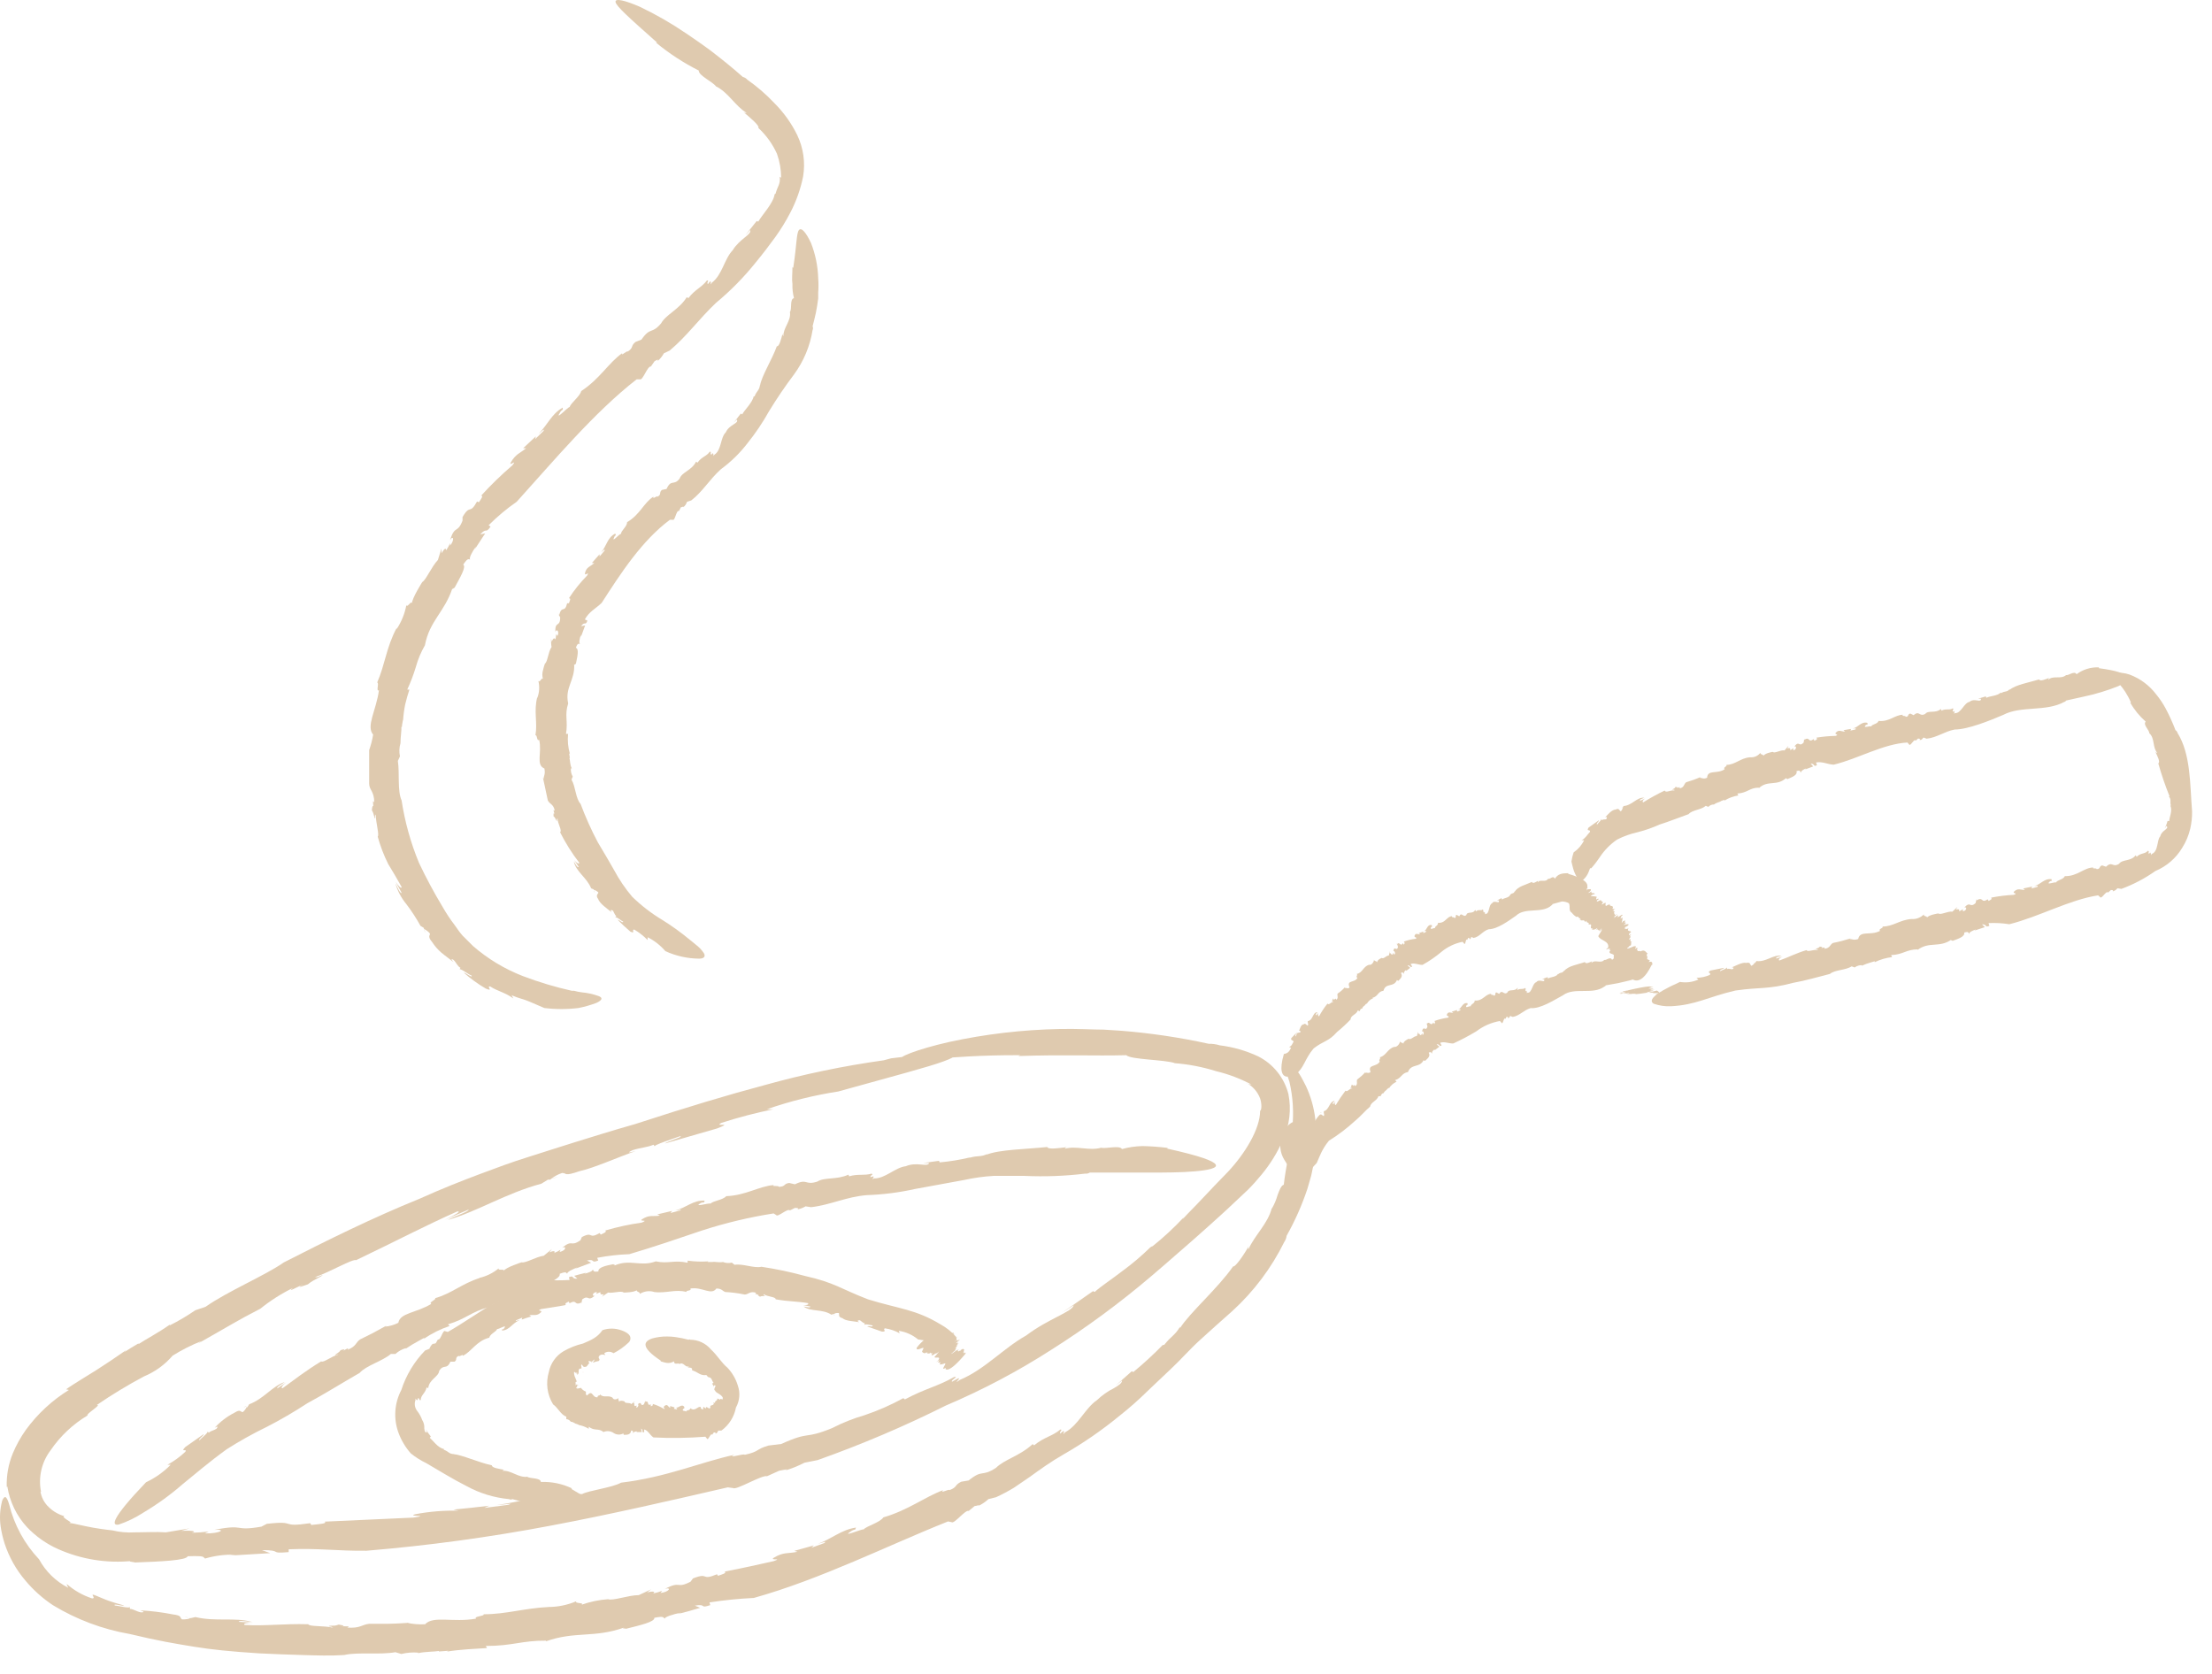 <?xml version="1.0" encoding="UTF-8"?> <svg xmlns="http://www.w3.org/2000/svg" width="111" height="84" viewBox="0 0 111 84" fill="none"> <path d="M28.006 59.057L27.646 59.145C27.646 59.145 27.751 59.145 28.006 59.057Z" fill="#DFCAAF"></path> <path d="M57.766 62.598L57.823 62.535C57.781 62.598 57.766 62.598 57.766 62.598Z" fill="#DFCAAF"></path> <path d="M31.862 56.411C30.662 56.75 29.697 57.058 28.831 57.324C27.965 57.59 27.203 57.846 26.447 58.08C25.691 58.315 24.919 58.602 24.058 58.925C23.197 59.249 22.206 59.635 21.027 60.167C18.742 61.09 16.384 62.254 14.245 63.349C13.301 64.011 11.429 64.794 10.317 65.576L9.796 65.754C9.388 66.035 8.961 66.288 8.518 66.51V66.474C7.949 66.881 7.25 67.246 6.953 67.449V67.413C6.708 67.554 6.468 67.7 6.233 67.856L6.337 67.747C5.842 68.096 5.325 68.44 4.819 68.764L4.063 69.233C3.807 69.395 3.541 69.557 3.317 69.718L3.458 69.75C2.615 70.272 1.882 70.952 1.298 71.753C1.035 72.122 0.815 72.519 0.641 72.937C0.423 73.471 0.319 74.045 0.338 74.622L0.369 74.596C0.488 75.356 0.829 76.064 1.35 76.63C1.794 77.098 2.326 77.474 2.915 77.736C4.082 78.255 5.364 78.46 6.635 78.331C6.275 78.357 6.791 78.388 6.76 78.409C8.053 78.362 9.368 78.305 9.415 78.096C10.338 78.065 10.166 78.133 10.291 78.211C10.784 78.066 11.296 78.001 11.809 78.018L11.476 78.065L13.562 77.94L13.145 77.788C14.245 77.788 13.437 77.981 14.486 77.888V77.747C15.998 77.684 16.906 77.835 18.382 77.82C21.492 77.561 24.586 77.14 27.652 76.557C30.725 75.978 33.719 75.284 36.52 74.638L36.792 74.674C36.943 74.794 38.242 74.001 38.492 74.079L39.103 73.803C39.29 73.772 39.676 73.678 39.369 73.803C39.715 73.701 40.05 73.567 40.37 73.401L41.028 73.271C43.231 72.489 45.384 71.573 47.475 70.527C49.322 69.743 51.099 68.802 52.786 67.715C54.536 66.607 56.206 65.376 57.783 64.032C58.232 63.657 58.68 63.255 59.139 62.859C59.599 62.462 60.063 62.055 60.527 61.638C60.991 61.221 61.461 60.803 61.92 60.365L62.619 59.708C62.859 59.468 63.083 59.217 63.297 58.957C63.743 58.42 64.111 57.823 64.387 57.183C64.713 56.468 64.807 55.669 64.653 54.898C64.549 54.493 64.36 54.116 64.098 53.79C63.837 53.464 63.508 53.198 63.135 53.01C62.527 52.726 61.877 52.539 61.211 52.457C61.03 52.401 60.841 52.375 60.652 52.379C59.208 52.062 57.744 51.844 56.27 51.726L55.384 51.669C54.825 51.669 54.048 51.617 53.172 51.638C51.305 51.674 49.446 51.892 47.621 52.29C45.999 52.66 44.924 53.088 45.237 53.182C45.776 53.228 46.319 53.213 46.854 53.135C47.809 53.062 49.228 52.942 51.2 52.952L51.096 52.994C53.438 52.916 54.893 52.994 56.516 52.952C56.75 53.177 58.425 53.171 58.957 53.349H58.9C59.624 53.401 60.34 53.538 61.033 53.756C61.647 53.903 62.239 54.127 62.796 54.423C62.691 54.419 62.589 54.383 62.504 54.319C62.841 54.484 63.102 54.772 63.234 55.122C63.334 55.435 63.302 55.722 63.234 55.743C63.234 56.661 62.462 57.903 61.628 58.795C61.174 59.264 60.725 59.724 60.339 60.141C59.953 60.558 59.593 60.902 59.343 61.184L59.4 61.09C58.914 61.61 58.391 62.095 57.835 62.54C57.783 62.54 57.726 62.603 57.731 62.587C57.289 63.02 56.817 63.422 56.317 63.787C55.796 64.189 55.232 64.559 54.935 64.831L54.846 64.794C54.325 65.164 53.803 65.519 53.281 65.879L53.881 65.498C53.808 65.832 52.603 66.176 51.497 67.016C50.37 67.642 49.411 68.727 48.169 69.244C47.647 69.619 48.602 68.837 47.773 69.338C47.694 69.249 48.143 69.072 47.882 69.098C47.063 69.572 46.442 69.671 45.409 70.225L45.331 70.162C44.709 70.504 44.058 70.79 43.385 71.017C42.823 71.179 42.278 71.396 41.758 71.664C40.308 72.259 40.715 71.779 39.202 72.462L38.56 72.541C37.892 72.739 38.132 72.838 37.371 73.005C37.371 72.916 36.421 73.224 36.849 73.005C35.143 73.375 33.469 74.126 31.168 74.403C30.714 74.659 29.551 74.789 29.207 74.977C29.134 74.925 26.917 75.373 28.163 75.008C28.273 74.977 28.466 74.94 28.456 74.972L28.596 74.857C27.277 74.925 26.259 75.378 24.945 75.514C25.331 75.514 25.837 75.404 25.508 75.514L24.308 75.671L24.543 75.561C23.948 75.634 23.354 75.697 22.754 75.754L23.009 75.811C22.278 75.791 21.547 75.851 20.829 75.989C20.391 76.114 21.674 76.025 20.751 76.156L16.29 76.359C16.442 76.458 16.035 76.479 15.623 76.526L15.565 76.437C13.974 76.667 14.971 76.286 13.39 76.469L13.526 76.396L13.119 76.61C11.689 76.86 12.336 76.458 10.756 76.771C11.382 76.73 11.058 76.964 10.281 76.949L10.474 76.855C10.188 76.891 9.901 76.912 9.613 76.917C9.869 76.865 9.749 76.787 9.092 76.823L9.509 76.698L8.319 76.897C7.86 76.86 7.276 76.897 6.754 76.897C6.38 76.92 6.003 76.886 5.638 76.797C5.638 76.797 5.174 76.75 4.673 76.662C4.172 76.573 3.656 76.437 3.452 76.417C3.63 76.417 3.499 76.359 3.364 76.27C3.228 76.182 3.113 76.078 3.244 76.088C2.948 76.007 2.677 75.852 2.456 75.639C2.217 75.419 2.064 75.122 2.023 74.799C2.023 74.826 2.023 74.846 2.06 74.872C1.987 74.511 1.991 74.138 2.073 73.778C2.155 73.418 2.312 73.08 2.534 72.786C3.02 72.071 3.655 71.471 4.397 71.028C4.261 70.986 5.137 70.47 4.856 70.506C5.618 69.985 6.409 69.506 7.224 69.072C7.779 68.841 8.272 68.484 8.664 68.028C9.126 67.74 9.613 67.494 10.119 67.293L9.931 67.423C11.496 66.541 11.909 66.265 13.061 65.676C13.567 65.268 14.116 64.918 14.699 64.632C14.397 64.877 14.814 64.632 15.221 64.45C14.971 64.585 14.903 64.648 15.451 64.45C15.535 64.379 15.626 64.316 15.722 64.262C16.374 63.918 16.244 63.949 15.936 64.09C15.936 64.09 15.91 64.09 15.805 64.09C16.536 63.845 17.72 63.151 17.866 63.239C19.864 62.285 21.267 61.539 22.957 60.788C23.176 60.788 22.79 60.981 22.31 61.221C22.707 61.038 23.114 60.876 23.515 60.699C23.541 60.798 22.832 61.017 22.472 61.221C23.974 60.788 25.393 59.875 27.167 59.4L27.496 59.197H27.605C27.782 59.048 27.986 58.935 28.205 58.863C28.476 58.863 28.252 59.056 29.108 58.764C29.807 58.612 31.012 58.07 31.898 57.762C31.413 57.898 31.554 57.804 31.752 57.715C32.185 57.579 32.462 57.585 32.796 57.444L32.869 57.543C32.665 57.491 33.964 57.084 34.115 57.021C34.387 57.021 33.458 57.282 33.37 57.381L35.978 56.63C36.886 56.286 35.78 56.573 36.202 56.348C37.058 56.072 37.929 55.844 38.81 55.665H38.482C39.647 55.259 40.846 54.961 42.066 54.773C44.961 53.97 46.573 53.547 47.34 53.265C48.106 52.984 48.033 52.895 47.59 52.869C46.934 52.876 46.279 52.92 45.629 52.999L44.716 53.109L44.345 53.208C42.325 53.49 40.326 53.906 38.362 54.455C36.52 54.945 34.554 55.535 31.862 56.411Z" fill="#DFCAAF"></path> <path d="M9.258 81.123L9.461 81.191C9.461 81.191 9.393 81.149 9.258 81.123Z" fill="#DFCAAF"></path> <path d="M6.513 81.998C7.942 82.343 8.834 82.489 9.732 82.635C10.629 82.781 11.552 82.875 13.013 82.969C13.712 83.005 14.437 83.031 15.157 83.052C15.877 83.073 16.591 83.099 17.275 83.052C17.927 82.895 19.075 83.052 19.841 82.911L20.139 83C20.413 82.933 20.697 82.91 20.979 82.932V82.958C21.37 82.875 21.819 82.89 22.022 82.849V82.875L22.502 82.838L22.424 82.88C23.107 82.77 23.817 82.744 24.437 82.703L24.38 82.598C25.721 82.598 26.185 82.322 27.4 82.332V82.363C28.871 81.842 29.821 82.212 31.328 81.67C31.141 81.743 31.422 81.706 31.407 81.737C32.116 81.56 32.867 81.388 32.836 81.184C33.358 81.08 33.269 81.184 33.358 81.226C33.358 81.138 33.775 81.007 34.177 80.924L33.999 80.992C34.38 80.913 34.756 80.793 35.136 80.684L34.87 80.574C35.486 80.465 35.074 80.741 35.642 80.548L35.601 80.412C36.339 80.299 37.082 80.224 37.828 80.188C41.203 79.244 44.558 77.549 47.573 76.349L47.75 76.385C47.881 76.495 48.439 75.749 48.611 75.822L48.908 75.577C49.018 75.577 49.227 75.472 49.08 75.577C49.272 75.489 49.448 75.371 49.602 75.227L49.983 75.133C50.287 74.993 50.583 74.836 50.87 74.664C51.146 74.486 51.391 74.299 51.673 74.116C52.195 73.74 52.716 73.36 53.363 72.989C54.352 72.424 55.29 71.777 56.17 71.054C56.664 70.665 57.136 70.249 57.584 69.807L58.773 68.68C59.258 68.227 59.712 67.7 60.233 67.23C60.755 66.761 61.277 66.281 61.84 65.79C62.917 64.806 63.802 63.63 64.448 62.321C64.511 62.23 64.551 62.124 64.563 62.014C64.986 61.263 65.335 60.473 65.607 59.656L65.758 59.134C65.81 58.977 65.841 58.779 65.888 58.56C65.941 58.321 65.978 58.079 65.998 57.835C66.07 57.265 66.07 56.688 65.998 56.119C65.929 55.559 65.772 55.013 65.534 54.502C65.414 54.272 65.314 54.063 65.2 53.891C65.085 53.719 64.96 53.594 64.866 53.49C64.673 53.286 64.548 53.229 64.516 53.343C64.526 53.665 64.589 53.982 64.704 54.282C64.884 55.053 64.931 55.849 64.845 56.635L64.808 56.578C64.746 57.809 64.516 58.555 64.422 59.452C64.297 59.483 64.198 59.723 64.109 59.974C64.042 60.211 63.946 60.439 63.822 60.652V60.615C63.63 61.403 62.956 61.987 62.644 62.702C62.636 62.663 62.637 62.622 62.647 62.583C62.657 62.544 62.675 62.508 62.701 62.478C62.424 62.958 61.997 63.594 61.877 63.552C61.126 64.638 59.691 65.884 59.216 66.646V66.578C58.955 67.021 58.773 67.042 58.423 67.486C58.392 67.486 58.355 67.512 58.355 67.486C57.886 67.968 57.389 68.425 56.869 68.853L56.796 68.811L55.987 69.525L56.305 69.275C56.305 69.411 56.144 69.515 55.898 69.661C55.586 69.817 55.3 70.019 55.048 70.261C54.443 70.673 54.12 71.518 53.436 71.883C53.202 72.186 53.603 71.555 53.207 71.941C53.129 71.857 53.368 71.732 53.207 71.737C52.795 72.082 52.403 72.108 51.892 72.53L51.819 72.468C51.178 73.062 50.395 73.24 49.983 73.657C49.242 74.142 49.331 73.704 48.606 74.293L48.235 74.356C47.881 74.528 48.058 74.622 47.646 74.778C47.646 74.695 47.124 74.987 47.328 74.778C46.399 75.123 45.585 75.78 44.328 76.145C44.14 76.416 43.493 76.573 43.337 76.75C43.28 76.703 42.111 77.215 42.748 76.813C42.8 76.782 42.904 76.745 42.904 76.771L42.956 76.656C42.205 76.766 41.735 77.23 41.042 77.47C41.255 77.418 41.522 77.309 41.365 77.434L40.723 77.668L40.833 77.549C40.51 77.653 40.181 77.731 39.858 77.825L40.019 77.872C39.529 77.976 39.315 77.872 38.825 78.174C38.605 78.326 39.31 78.174 38.825 78.341C38.172 78.487 37.202 78.707 36.368 78.863C36.472 78.947 36.253 78.999 36.029 79.077L35.981 78.999C35.142 79.348 35.611 78.884 34.776 79.207L34.834 79.129L34.651 79.374C33.916 79.75 34.192 79.306 33.373 79.729C33.718 79.64 33.577 79.891 33.144 79.938L33.232 79.828C33.082 79.888 32.927 79.933 32.768 79.964C32.898 79.891 32.815 79.823 32.471 79.912L32.679 79.755L32.053 80.047C31.532 80.047 30.749 80.345 30.515 80.251C30.057 80.284 29.606 80.379 29.174 80.532C29.383 80.418 28.772 80.475 28.929 80.35C28.471 80.547 27.977 80.646 27.479 80.642H27.541C26.279 80.705 25.407 81.007 24.27 81.007C24.333 81.106 23.749 81.106 23.89 81.226C22.726 81.435 21.74 81.064 21.333 81.508C21.027 81.527 20.72 81.502 20.421 81.435H20.551C19.549 81.503 19.257 81.487 18.516 81.487C18.146 81.529 18.083 81.722 17.421 81.675C17.635 81.597 17.363 81.612 17.113 81.612C17.275 81.612 17.322 81.576 16.998 81.524C16.937 81.546 16.875 81.564 16.811 81.576C16.393 81.576 16.466 81.618 16.654 81.638C16.654 81.638 16.654 81.664 16.722 81.685C16.294 81.57 15.517 81.638 15.47 81.508C14.223 81.471 13.321 81.607 12.277 81.544C12.168 81.466 12.413 81.424 12.716 81.43L11.98 81.388C11.98 81.289 12.408 81.388 12.632 81.388C11.771 81.153 10.817 81.388 9.805 81.148L9.58 81.2H9.523C9.523 81.242 9.283 81.273 9.132 81.263C8.996 81.164 9.163 81.075 8.662 81.012C8.124 80.906 7.578 80.838 7.029 80.809C7.296 80.887 7.202 80.913 7.076 80.913C6.831 80.866 6.711 80.746 6.518 80.736V80.616C6.581 80.757 5.866 80.558 5.762 80.569C5.657 80.444 6.153 80.616 6.231 80.569C5.757 80.439 5.642 80.392 5.527 80.355C5.412 80.319 5.292 80.277 4.844 80.084C4.395 79.891 4.885 80.23 4.614 80.209C4.149 80.057 3.719 79.812 3.352 79.489C3.352 79.552 3.399 79.614 3.425 79.677C2.803 79.36 2.292 78.861 1.959 78.248C1.232 77.477 0.716 76.532 0.462 75.504C0.321 75.013 0.217 75.065 0.112 75.3C-0.003 75.727 -0.03 76.172 0.034 76.609C0.076 76.898 0.143 77.182 0.232 77.46C0.456 78.141 0.81 78.772 1.276 79.317C1.674 79.794 2.14 80.21 2.658 80.553C3.841 81.271 5.149 81.762 6.513 81.998Z" fill="#DFCAAF"></path> <path d="M12.221 70.622L12.377 70.575C12.377 70.575 12.32 70.564 12.221 70.622Z" fill="#DFCAAF"></path> <path d="M11.381 72.723C12.029 72.311 12.699 71.937 13.39 71.602C14.085 71.245 14.761 70.851 15.414 70.423C16.295 69.948 17.203 69.379 18.048 68.894C18.372 68.524 19.185 68.31 19.613 67.945H19.843C19.991 67.808 20.17 67.708 20.364 67.653V67.679C20.569 67.539 20.782 67.41 21.001 67.293L21.303 67.126L21.267 67.189C21.665 66.912 22.101 66.695 22.561 66.542L22.482 66.458C23.406 66.177 23.64 65.832 24.485 65.608V65.639C25.372 64.93 26.16 65.17 27.094 64.502C26.974 64.58 27.167 64.502 27.167 64.559C27.636 64.34 28.147 64.121 28.085 63.923C28.44 63.787 28.393 63.871 28.466 63.923C28.434 63.834 28.732 63.693 28.987 63.594L28.872 63.667L29.666 63.365L29.452 63.255C29.89 63.156 29.629 63.417 30.02 63.255L29.968 63.12C30.5 63.018 31.039 62.957 31.58 62.937C32.78 62.582 34.006 62.165 35.232 61.748C36.404 61.369 37.604 61.083 38.821 60.892L38.946 60.97C39.019 61.111 39.52 60.616 39.64 60.741L39.89 60.616C39.968 60.616 40.135 60.616 40.01 60.689C40.156 60.665 40.296 60.614 40.422 60.537L40.704 60.579C41.684 60.464 42.467 60.057 43.5 59.974C44.313 59.946 45.121 59.843 45.915 59.666L48.393 59.212C48.874 59.106 49.362 59.038 49.854 59.009C50.375 59.009 50.897 59.009 51.419 59.009C52.434 59.055 53.451 59.017 54.46 58.894C54.539 58.905 54.618 58.886 54.684 58.842H56.463H56.823C57.047 58.842 57.345 58.842 57.71 58.842C58.419 58.842 59.275 58.842 59.963 58.779C61.304 58.665 61.867 58.367 58.56 57.637L58.607 57.606C58.188 57.553 57.767 57.522 57.345 57.512C56.992 57.518 56.642 57.569 56.301 57.663C56.192 57.454 55.488 57.663 55.258 57.595C54.658 57.767 54.006 57.48 53.432 57.647C53.448 57.619 53.472 57.595 53.5 57.58C53.529 57.564 53.561 57.557 53.594 57.559C53.171 57.611 52.598 57.7 52.551 57.559C51.539 57.668 50.12 57.684 49.494 57.95L49.562 57.903C49.202 58.075 49.087 57.976 48.68 58.091C48.68 58.091 48.628 58.091 48.633 58.091C48.145 58.206 47.65 58.286 47.151 58.331L47.12 58.252L46.322 58.362H46.625C46.552 58.592 46.004 58.284 45.451 58.524C44.929 58.581 44.408 59.155 43.86 59.134C43.609 59.28 44.063 58.931 43.682 59.072C43.651 58.962 43.855 58.972 43.74 58.894C43.359 59.009 43.077 58.894 42.608 59.03L42.577 58.946C41.977 59.218 41.377 59.061 41.012 59.296C40.38 59.499 40.526 59.118 39.89 59.431L39.603 59.364C39.311 59.4 39.431 59.551 39.081 59.557C39.081 59.478 38.669 59.557 38.836 59.468C38.096 59.52 37.428 59.99 36.442 60.026C36.275 60.224 35.779 60.256 35.654 60.402C35.612 60.344 34.705 60.626 35.195 60.355C35.242 60.355 35.32 60.318 35.32 60.355L35.362 60.25C34.783 60.214 34.423 60.616 33.891 60.741C34.053 60.741 34.256 60.652 34.136 60.741L33.646 60.871L33.724 60.767L32.988 60.939L33.114 61.002C32.743 61.059 32.592 60.944 32.211 61.189C32.055 61.315 32.587 61.189 32.211 61.351C31.59 61.439 30.977 61.572 30.375 61.748C30.464 61.826 30.302 61.878 30.145 61.956L30.093 61.878C29.498 62.212 29.796 61.769 29.201 62.076L29.233 61.998L29.128 62.238C28.607 62.603 28.758 62.165 28.21 62.614C28.455 62.514 28.398 62.76 28.08 62.827L28.127 62.718C28.024 62.782 27.916 62.837 27.803 62.88C27.887 62.796 27.803 62.739 27.568 62.848L27.694 62.681L27.287 63.015C26.895 63.067 26.369 63.401 26.176 63.344C26.176 63.344 25.383 63.594 25.257 63.787C25.377 63.646 24.944 63.787 25.028 63.646C24.74 63.886 24.398 64.053 24.032 64.132H24.073C23.171 64.418 22.66 64.914 21.835 65.144C21.914 65.222 21.486 65.352 21.642 65.43C20.896 65.89 20.077 65.874 19.989 66.38C19.784 66.485 19.561 66.55 19.331 66.573L19.404 66.516C18.758 66.876 18.565 66.975 18.069 67.215C17.84 67.371 17.892 67.559 17.438 67.736C17.542 67.59 17.375 67.7 17.213 67.794C17.307 67.726 17.328 67.679 17.093 67.752C17.068 67.794 17.034 67.832 16.994 67.861C16.733 68.034 16.796 68.028 16.921 67.971C16.921 67.971 16.921 67.971 16.989 67.971C16.666 68.039 16.217 68.409 16.118 68.315C15.325 68.8 14.803 69.213 14.177 69.666C14.068 69.666 14.177 69.505 14.37 69.364L13.917 69.672C13.87 69.588 14.156 69.463 14.287 69.353C13.656 69.562 13.244 70.193 12.503 70.47L12.409 70.621H12.367C12.367 70.652 12.273 70.793 12.185 70.861C12.049 70.861 12.086 70.694 11.767 70.892C11.395 71.082 11.059 71.336 10.776 71.644C10.959 71.539 10.928 71.612 10.87 71.69C10.714 71.8 10.578 71.79 10.479 71.899L10.401 71.816C10.521 71.863 10.056 72.191 10.025 72.269C9.889 72.269 10.228 72.045 10.228 71.962L9.3 72.614C9.013 72.911 9.42 72.666 9.3 72.854C9.029 73.108 8.728 73.327 8.403 73.506H8.564C8.208 73.869 7.789 74.166 7.328 74.382C5.586 76.203 5.57 76.584 5.961 76.505C6.389 76.36 6.798 76.162 7.177 75.916C7.888 75.495 8.558 75.01 9.18 74.466C9.822 73.949 10.437 73.407 11.381 72.723Z" fill="#DFCAAF"></path> <path d="M65.455 51.253H65.518C65.518 51.253 65.486 51.237 65.455 51.253Z" fill="#DFCAAF"></path> <path d="M65.918 52.614C66.409 52.227 66.669 52.275 67.092 51.789C67.332 51.593 67.56 51.382 67.775 51.158C67.775 50.944 68.078 50.913 68.13 50.709L68.24 50.741C68.24 50.668 68.292 50.605 68.365 50.605C68.365 50.501 68.495 50.475 68.506 50.423L68.579 50.349V50.391C68.647 50.254 68.764 50.148 68.907 50.094L68.861 50.078C69.168 50 69.126 49.76 69.424 49.718C69.539 49.291 69.945 49.578 70.107 49.165C70.107 49.218 70.154 49.202 70.165 49.223C70.279 49.108 70.41 49.004 70.3 48.826C70.399 48.764 70.415 48.826 70.472 48.889C70.42 48.811 70.472 48.727 70.561 48.675V48.727L70.764 48.566L70.629 48.446C70.775 48.414 70.77 48.602 70.864 48.498L70.785 48.378C70.963 48.299 71.171 48.425 71.385 48.419C71.728 48.228 72.051 48.005 72.35 47.752C72.653 47.506 73.011 47.338 73.394 47.261L73.467 47.345C73.55 47.475 73.54 47.053 73.628 47.167L73.67 47.068C73.707 47.068 73.764 47.068 73.743 47.136C73.811 47.11 73.806 47.084 73.832 47.016L73.947 47.068C74.254 47.011 74.4 46.719 74.708 46.63C75.141 46.63 75.72 46.197 76.075 45.952C76.534 45.508 77.384 45.868 77.859 45.43C77.859 45.43 77.916 45.383 77.911 45.368L78.433 45.222L78.793 45.096C79.016 45.023 79.228 44.919 79.424 44.789C79.774 44.538 79.873 44.189 78.694 43.85V43.818C78.37 43.818 78.172 43.86 78.026 44.095C77.927 43.902 77.776 44.152 77.687 44.095C77.556 44.309 77.275 44.095 77.165 44.283C77.165 44.283 77.165 44.21 77.191 44.194C77.071 44.262 76.92 44.366 76.868 44.257C76.581 44.397 76.138 44.491 76.018 44.747V44.71C75.955 44.877 75.882 44.789 75.788 44.898C75.72 45.07 75.454 45.055 75.381 45.143L75.345 45.07L75.12 45.185H75.214C75.266 45.404 74.98 45.128 74.87 45.336C74.703 45.378 74.745 45.9 74.541 45.858C74.505 45.983 74.541 45.67 74.458 45.795C74.406 45.691 74.458 45.707 74.411 45.634C74.322 45.733 74.176 45.608 74.072 45.738L74.025 45.66C73.915 45.895 73.634 45.712 73.582 45.915C73.43 46.072 73.341 45.733 73.227 45.983L73.096 45.91C73.008 45.91 73.096 46.077 72.987 46.067C72.956 45.994 72.841 46.067 72.862 45.978C72.601 45.978 72.528 46.348 72.163 46.307C72.163 46.468 71.996 46.463 72.006 46.583C71.97 46.531 71.73 46.719 71.813 46.515C71.813 46.515 71.844 46.515 71.855 46.515V46.427C71.615 46.359 71.62 46.667 71.458 46.724C71.521 46.724 71.573 46.688 71.563 46.761L71.422 46.828V46.75L71.192 46.828L71.27 46.891C71.145 46.891 71.031 46.792 70.978 46.974C70.978 47.063 71.14 47.027 71.046 47.11C70.841 47.131 70.639 47.179 70.446 47.251C70.519 47.334 70.472 47.355 70.446 47.407L70.394 47.329C70.279 47.548 70.222 47.199 70.097 47.397V47.334L70.154 47.522C70.086 47.778 69.966 47.418 69.919 47.736C69.977 47.679 70.06 47.887 69.951 47.903L69.925 47.819C69.888 47.861 69.893 47.903 69.852 47.908C69.81 47.913 69.794 47.793 69.737 47.851V47.726L69.695 47.95C69.544 47.95 69.445 48.143 69.335 48.07C69.335 48.07 69.085 48.164 69.111 48.31C69.111 48.211 68.97 48.263 68.949 48.159C68.949 48.273 68.824 48.451 68.704 48.414C68.401 48.498 68.375 48.821 68.083 48.873C68.156 48.952 68.01 48.988 68.115 49.077C67.974 49.337 67.551 49.16 67.723 49.551C67.64 49.645 67.546 49.551 67.483 49.583V49.546C67.379 49.667 67.258 49.772 67.123 49.859C67.082 49.948 67.191 50.104 67.045 50.167C67.045 50.073 66.993 50.125 66.951 50.167C66.909 50.209 66.951 50.104 66.873 50.115C66.879 50.135 66.879 50.157 66.873 50.177C66.816 50.261 66.842 50.266 66.873 50.245C66.884 50.259 66.898 50.27 66.915 50.276C66.774 50.276 66.706 50.459 66.612 50.365C66.452 50.564 66.311 50.777 66.19 51.002C66.122 50.97 66.127 50.887 66.163 50.819L66.049 50.955C65.986 50.876 66.085 50.845 66.111 50.793C65.856 50.793 65.903 51.195 65.626 51.242V51.33C65.638 51.352 65.644 51.376 65.644 51.401C65.644 51.425 65.638 51.449 65.626 51.471C65.543 51.429 65.496 51.325 65.412 51.408C65.282 51.408 65.24 51.617 65.183 51.737C65.24 51.701 65.256 51.737 65.256 51.789C65.256 51.842 65.136 51.789 65.125 51.852L65.042 51.774C65.136 51.836 65.011 51.967 65.042 52.014C64.959 51.977 65.042 51.899 65.042 51.842L64.797 52.097C64.765 52.248 64.885 52.16 64.912 52.275C64.849 52.368 64.828 52.499 64.687 52.535L64.786 52.582C64.692 52.786 64.604 52.864 64.426 52.89C64.181 53.735 64.343 53.98 64.546 54.027C64.71 54.041 64.875 54.003 65.016 53.918C65.454 53.573 65.459 53.156 65.918 52.614Z" fill="#DFCAAF"></path> <path d="M66.254 55.848H66.322C66.322 55.848 66.254 55.817 66.254 55.848Z" fill="#DFCAAF"></path> <path d="M66.685 57.245C67.147 56.958 67.582 56.628 67.984 56.26C68.26 56.04 68.505 55.738 68.756 55.529C68.787 55.305 69.105 55.242 69.173 55.008H69.283C69.309 54.934 69.35 54.856 69.434 54.856C69.47 54.747 69.585 54.71 69.606 54.658L69.695 54.58V54.621C69.787 54.473 69.921 54.355 70.081 54.282L70.008 54.204C70.341 54.1 70.321 53.855 70.654 53.797C70.816 53.354 71.254 53.609 71.448 53.182C71.421 53.234 71.494 53.218 71.505 53.239C71.641 53.119 71.797 53.004 71.693 52.827C71.807 52.759 71.818 52.827 71.875 52.884C71.828 52.806 71.906 52.712 71.99 52.655V52.707L72.23 52.524L72.089 52.41C72.251 52.368 72.23 52.566 72.34 52.457L72.266 52.331C72.475 52.248 72.694 52.373 72.929 52.363C73.323 52.183 73.706 51.981 74.077 51.758C74.426 51.491 74.834 51.312 75.266 51.236L75.344 51.319C75.422 51.455 75.454 51.012 75.543 51.132L75.6 51.027C75.636 51.027 75.699 51.027 75.668 51.1C75.751 51.069 75.746 51.048 75.782 50.98L75.908 51.032C76.257 50.975 76.461 50.688 76.81 50.589C77.295 50.636 77.999 50.177 78.427 49.947C79.006 49.514 79.919 49.947 80.514 49.504C80.54 49.504 80.582 49.462 80.576 49.447L81.192 49.337L81.62 49.238C81.882 49.181 82.137 49.097 82.381 48.988C82.814 48.763 82.981 48.424 81.693 47.981V47.944C81.552 47.911 81.404 47.915 81.265 47.954C81.126 47.993 80.998 48.067 80.895 48.169C80.811 47.97 80.603 48.21 80.504 48.169C80.326 48.377 80.034 48.127 79.862 48.325C79.862 48.325 79.862 48.247 79.904 48.231C79.763 48.299 79.57 48.393 79.528 48.278C79.184 48.403 78.667 48.471 78.485 48.737V48.701C78.396 48.862 78.328 48.769 78.203 48.878H78.177C78.078 49.045 77.78 49.019 77.686 49.108L77.655 49.035C77.563 49.066 77.472 49.102 77.384 49.144H77.493C77.53 49.368 77.243 49.087 77.092 49.29C76.894 49.332 76.873 49.864 76.648 49.812C76.596 49.942 76.648 49.624 76.56 49.744C76.518 49.64 76.602 49.655 76.534 49.577C76.419 49.676 76.273 49.577 76.137 49.687L76.163 49.556C76.012 49.791 75.72 49.603 75.642 49.807C75.454 49.963 75.391 49.619 75.23 49.874L75.094 49.801C74.99 49.801 75.094 49.968 74.953 49.963C74.953 49.89 74.796 49.963 74.828 49.874C74.536 49.874 74.41 50.25 74.004 50.208C74.004 50.375 73.8 50.375 73.8 50.506C73.764 50.448 73.482 50.652 73.597 50.438C73.597 50.438 73.633 50.407 73.644 50.438V50.344C73.388 50.286 73.362 50.594 73.174 50.657C73.237 50.657 73.305 50.615 73.284 50.693L73.117 50.766V50.683L72.851 50.766L72.929 50.829C72.788 50.829 72.673 50.735 72.6 50.923C72.6 51.022 72.772 50.975 72.663 51.069C72.43 51.1 72.201 51.156 71.98 51.236C72.053 51.314 71.98 51.34 71.98 51.392L71.927 51.314C71.776 51.544 71.745 51.184 71.588 51.392V51.325L71.63 51.523C71.541 51.794 71.437 51.424 71.354 51.763C71.427 51.7 71.5 51.909 71.38 51.935V51.846C71.333 51.898 71.333 51.94 71.286 51.945C71.239 51.951 71.239 51.825 71.166 51.888V51.763L71.098 51.992C70.931 51.992 70.806 52.201 70.686 52.128C70.686 52.128 70.404 52.248 70.42 52.394C70.42 52.295 70.269 52.358 70.253 52.248C70.253 52.373 70.096 52.566 69.961 52.535C69.616 52.639 69.559 52.978 69.241 53.056C69.314 53.135 69.152 53.187 69.241 53.27C69.069 53.562 68.615 53.396 68.777 53.792C68.672 53.896 68.578 53.792 68.51 53.844V53.808C68.388 53.943 68.251 54.065 68.104 54.173C68.052 54.267 68.166 54.428 67.994 54.502C67.994 54.408 67.947 54.465 67.895 54.502C67.921 54.465 67.895 54.434 67.811 54.449C67.817 54.472 67.817 54.495 67.811 54.517C67.744 54.606 67.775 54.611 67.811 54.59L67.859 54.616C67.702 54.616 67.618 54.825 67.519 54.731C67.342 54.963 67.179 55.205 67.029 55.456C66.961 55.43 66.966 55.341 67.029 55.268L66.899 55.414C66.831 55.341 66.945 55.3 66.977 55.242C66.69 55.279 66.721 55.681 66.429 55.764V55.858C66.441 55.881 66.447 55.907 66.447 55.934C66.447 55.96 66.441 55.986 66.429 56.009C66.346 55.978 66.299 55.868 66.205 55.962C66.111 56.056 66.012 56.207 65.944 56.338C66.007 56.296 66.022 56.338 66.022 56.39C66.022 56.442 65.887 56.39 65.871 56.468L65.787 56.39C65.881 56.447 65.746 56.599 65.787 56.651C65.704 56.619 65.787 56.526 65.787 56.468L65.516 56.776C65.48 56.938 65.61 56.828 65.636 56.948C65.563 57.058 65.537 57.204 65.386 57.261L65.495 57.298C65.445 57.423 65.357 57.53 65.245 57.605H65.454C65.441 57.566 65.441 57.524 65.454 57.485C65.384 57.424 65.328 57.35 65.287 57.267C65.247 57.183 65.224 57.093 65.219 57C65.208 56.853 65.22 56.705 65.255 56.562C65.308 56.343 65.208 56.275 65.109 56.233C64.997 56.252 64.889 56.292 64.793 56.352C64.696 56.412 64.612 56.49 64.546 56.583C64.454 56.698 64.383 56.829 64.337 56.969C64.258 57.172 64.228 57.39 64.249 57.607C64.269 57.823 64.341 58.032 64.457 58.216L65.162 59.332L66.074 58.362C66.21 58.07 66.314 57.699 66.685 57.245Z" fill="#DFCAAF"></path> <path d="M79.891 44.68V44.721C79.891 44.721 79.896 44.695 79.891 44.68Z" fill="#DFCAAF"></path> <path d="M78.732 45.331C78.815 45.524 78.69 45.686 78.878 45.806C78.94 45.889 79.018 45.96 79.108 46.014C79.259 45.957 79.186 46.118 79.321 46.082L79.264 46.15C79.311 46.15 79.347 46.15 79.321 46.181C79.394 46.181 79.379 46.212 79.415 46.181C79.499 46.181 79.535 46.212 79.535 46.27L79.619 46.202C79.582 46.348 79.775 46.244 79.718 46.4C80.005 46.317 79.671 46.651 79.953 46.583C79.916 46.583 79.911 46.619 79.89 46.635C79.869 46.651 79.989 46.692 80.156 46.567C80.156 46.599 80.125 46.63 80.062 46.682C80.135 46.63 80.187 46.63 80.208 46.651H80.172L80.25 46.698L80.375 46.583C80.375 46.651 80.213 46.718 80.276 46.729L80.386 46.64C80.386 46.708 80.25 46.87 80.203 46.979C80.307 47.214 80.761 47.209 80.699 47.548L80.62 47.621C80.5 47.72 80.845 47.532 80.735 47.621H80.808C80.793 47.649 80.769 47.671 80.74 47.684C80.74 47.684 80.772 47.684 80.819 47.684L80.761 47.762C80.761 47.887 80.959 47.84 80.991 47.95C80.907 48.169 81.194 48.247 81.361 48.289C81.664 48.289 81.304 48.852 81.632 48.847C81.632 48.847 81.669 48.847 81.684 48.847L81.773 49.003C81.773 49.003 82.248 49.728 82.884 48.419H82.916C82.916 48.289 82.916 48.231 82.723 48.278C82.884 48.143 82.691 48.205 82.723 48.143C82.561 48.19 82.759 47.96 82.608 48.002C82.608 48.002 82.671 47.96 82.681 47.97C82.691 47.981 82.561 47.934 82.681 47.856C82.597 47.798 82.556 47.652 82.363 47.72H82.394C82.264 47.767 82.347 47.72 82.269 47.72C82.144 47.767 82.185 47.642 82.123 47.647L82.185 47.595L82.123 47.548V47.579C81.935 47.704 82.196 47.449 82.044 47.49C82.044 47.428 81.612 47.684 81.664 47.574C81.564 47.616 81.815 47.49 81.726 47.506C81.815 47.433 81.794 47.475 81.862 47.412C81.794 47.412 81.919 47.287 81.825 47.297L81.898 47.24C81.726 47.292 81.898 47.073 81.768 47.136C81.638 47.198 81.961 46.938 81.768 46.995L81.846 46.896C81.846 46.864 81.716 46.974 81.742 46.896C81.768 46.818 81.768 46.828 81.836 46.797C81.888 46.666 81.612 46.797 81.716 46.583C81.585 46.656 81.627 46.583 81.528 46.619C81.58 46.578 81.476 46.536 81.622 46.494L81.7 46.442C81.799 46.301 81.564 46.442 81.554 46.364C81.554 46.395 81.554 46.405 81.502 46.431V46.385L81.57 46.348V46.259L81.502 46.327C81.502 46.27 81.632 46.16 81.502 46.207C81.371 46.254 81.424 46.312 81.377 46.301C81.407 46.218 81.422 46.129 81.418 46.04C81.335 46.108 81.33 46.092 81.304 46.092L81.371 46.035C81.231 46.035 81.518 45.894 81.398 45.905H81.382L81.22 46.009C81.043 46.066 81.351 45.868 81.116 45.962C81.147 45.962 80.965 46.092 80.975 46.045L81.053 45.998C81.027 45.998 80.996 45.998 81.001 45.998C81.006 45.998 81.106 45.925 81.079 45.915L81.178 45.863L81.017 45.92C81.069 45.832 80.939 45.858 81.017 45.769C81.017 45.769 81.017 45.665 80.897 45.733C80.975 45.696 80.975 45.639 81.058 45.592C80.97 45.633 80.871 45.628 80.939 45.55C80.965 45.414 80.73 45.508 80.782 45.367C80.699 45.435 80.719 45.367 80.615 45.456C80.459 45.456 80.74 45.164 80.391 45.393C80.349 45.393 80.438 45.294 80.443 45.268C80.393 45.251 80.352 45.216 80.328 45.169C80.281 45.169 80.125 45.284 80.13 45.221C80.135 45.159 80.177 45.179 80.166 45.164C80.156 45.148 80.208 45.164 80.234 45.101H80.187C80.187 45.101 80.13 45.101 80.13 45.133L80.094 45.164C80.156 45.08 80.036 45.101 80.14 45.018C80.057 44.96 79.911 44.992 79.822 44.96C79.862 44.922 79.913 44.898 79.968 44.893H79.916C79.994 44.835 79.979 44.893 80.005 44.893C80.088 44.747 79.796 44.893 79.869 44.736L79.796 44.773C79.765 44.794 79.729 44.808 79.692 44.814C79.754 44.752 79.853 44.694 79.822 44.668C79.874 44.595 79.739 44.627 79.681 44.627C79.624 44.627 79.64 44.673 79.614 44.684C79.587 44.694 79.66 44.611 79.614 44.621L79.707 44.548C79.624 44.621 79.582 44.585 79.54 44.606C79.603 44.543 79.619 44.606 79.671 44.548L79.593 44.47C79.499 44.47 79.509 44.543 79.415 44.585C79.321 44.627 79.295 44.585 79.321 44.517L79.248 44.59C79.149 44.59 79.134 44.548 79.186 44.449C78.226 44.559 78.221 45.054 78.221 45.054C78.252 45.294 78.528 45.195 78.732 45.331Z" fill="#DFCAAF"></path> <path d="M81.383 40.533H81.477C81.477 40.533 81.424 40.512 81.383 40.533Z" fill="#DFCAAF"></path> <path d="M84.72 40.846H84.715L84.699 40.861L84.72 40.846Z" fill="#DFCAAF"></path> <path d="M81.151 42.129C81.482 41.962 81.832 41.837 82.194 41.758C82.566 41.663 82.929 41.535 83.279 41.377C83.749 41.231 84.26 41.023 84.735 40.856C84.917 40.637 85.366 40.647 85.595 40.438L85.726 40.491C85.761 40.45 85.806 40.419 85.856 40.398C85.905 40.377 85.959 40.368 86.013 40.371C86.133 40.266 86.305 40.256 86.362 40.199L86.529 40.136V40.178C86.744 40.045 86.984 39.956 87.233 39.917L87.181 39.823C87.703 39.786 87.797 39.526 88.261 39.526V39.552C88.715 39.124 89.163 39.479 89.643 39.03C89.586 39.082 89.69 39.072 89.69 39.098C89.941 38.993 90.212 38.894 90.149 38.696C90.337 38.639 90.322 38.696 90.368 38.78C90.368 38.696 90.494 38.607 90.64 38.56L90.582 38.613L90.989 38.461L90.859 38.321C91.094 38.321 90.974 38.503 91.177 38.399L91.13 38.263C91.448 38.2 91.688 38.357 92.017 38.373C93.264 38.07 94.495 37.329 95.716 37.261L95.794 37.35C95.862 37.496 96.049 37.037 96.133 37.168L96.248 37.063C96.294 37.063 96.383 37.063 96.326 37.136C96.451 37.136 96.446 37.084 96.524 37.011L96.681 37.069C97.202 37.011 97.557 36.714 98.084 36.609C98.757 36.609 99.878 36.15 100.525 35.874C101.412 35.404 102.669 35.728 103.577 35.227C103.613 35.227 103.681 35.17 103.681 35.154L104.573 34.956C105.161 34.832 105.737 34.657 106.295 34.434C106.931 34.132 107.124 33.766 105.324 33.532V33.49C104.922 33.472 104.526 33.594 104.203 33.834C104.099 33.641 103.796 33.913 103.681 33.876C103.42 34.105 103.034 33.876 102.784 34.111C102.784 34.111 102.784 34.032 102.847 34.012C102.643 34.09 102.367 34.21 102.325 34.095C101.803 34.252 101.12 34.371 100.849 34.617V34.58C100.703 34.752 100.619 34.658 100.431 34.778C100.431 34.778 100.4 34.778 100.4 34.752C100.233 34.93 99.826 34.925 99.68 35.018L99.649 34.945L99.258 35.065H99.409C99.409 35.295 99.075 35.008 98.83 35.222C98.553 35.269 98.402 35.816 98.1 35.785C97.99 35.921 98.172 35.587 97.995 35.717C97.959 35.608 98.068 35.623 97.995 35.545C97.818 35.655 97.646 35.545 97.427 35.66L97.395 35.577C97.124 35.822 96.775 35.618 96.608 35.827C96.305 35.989 96.321 35.629 96.028 35.89L95.867 35.811C95.716 35.811 95.804 35.983 95.627 35.968C95.627 35.89 95.413 35.968 95.486 35.869C95.09 35.869 94.797 36.239 94.27 36.176C94.208 36.349 93.942 36.328 93.9 36.458C93.869 36.401 93.415 36.583 93.644 36.37C93.644 36.37 93.707 36.37 93.712 36.37V36.276C93.399 36.187 93.248 36.505 92.972 36.557C93.06 36.557 93.165 36.526 93.112 36.604L92.857 36.662L92.888 36.578L92.507 36.641L92.585 36.714C92.392 36.714 92.283 36.589 92.116 36.771C92.043 36.87 92.32 36.844 92.116 36.928C91.793 36.934 91.47 36.964 91.151 37.016C91.214 37.105 91.151 37.126 91.047 37.173L91.01 37.089C90.723 37.309 90.838 36.933 90.541 37.126V37.053L90.509 37.261C90.264 37.522 90.296 37.131 90.04 37.46C90.165 37.408 90.16 37.637 89.988 37.648V37.548C89.904 37.595 89.889 37.637 89.826 37.637C89.862 37.575 89.826 37.507 89.69 37.559L89.748 37.428L89.549 37.658C89.336 37.621 89.07 37.825 88.955 37.731C88.955 37.731 88.537 37.794 88.48 37.95C88.537 37.846 88.308 37.882 88.339 37.773C88.279 37.853 88.2 37.916 88.109 37.956C88.017 37.996 87.917 38.012 87.818 38.002C87.332 38.039 87.082 38.378 86.633 38.383C86.68 38.477 86.451 38.493 86.545 38.602C86.159 38.863 85.689 38.602 85.663 39.03C85.475 39.113 85.402 39.03 85.298 39.03L85.335 38.993C85.101 39.097 84.86 39.184 84.615 39.254C84.489 39.338 84.531 39.526 84.275 39.562C84.333 39.463 84.239 39.505 84.145 39.562C84.203 39.531 84.208 39.499 84.077 39.489C84.065 39.515 84.047 39.538 84.025 39.557C83.879 39.63 83.916 39.645 83.989 39.63C84.062 39.614 83.989 39.63 84.025 39.672C83.843 39.625 83.597 39.812 83.535 39.672C83.164 39.849 82.803 40.048 82.455 40.266C82.392 40.219 82.455 40.131 82.559 40.068L82.298 40.188C82.267 40.094 82.434 40.078 82.512 40.032C82.132 39.995 81.907 40.418 81.469 40.449L81.422 40.553C81.422 40.59 81.38 40.673 81.333 40.715C81.245 40.663 81.25 40.532 81.073 40.626C80.89 40.626 80.681 40.871 80.551 41.017C80.655 40.976 80.645 41.017 80.619 41.085C80.593 41.153 80.441 41.085 80.389 41.163L80.321 41.075C80.415 41.143 80.16 41.32 80.154 41.377C80.055 41.341 80.248 41.231 80.233 41.163C79.894 41.398 80.066 41.283 79.711 41.534C79.591 41.748 79.81 41.596 79.789 41.743C79.654 41.878 79.57 42.061 79.367 42.165H79.492C79.373 42.411 79.191 42.621 78.965 42.776C78.915 42.925 78.878 43.078 78.856 43.234C78.887 43.381 78.918 43.485 78.944 43.589C78.988 43.739 79.049 43.882 79.127 44.017C79.252 44.205 79.367 44.21 79.466 44.132C79.578 44.025 79.665 43.895 79.721 43.751L79.789 43.574C79.798 43.57 79.808 43.568 79.818 43.568C79.828 43.568 79.838 43.57 79.847 43.574L80.008 43.386C80.102 43.261 80.196 43.141 80.285 43.005C80.514 42.66 80.808 42.362 81.151 42.129Z" fill="#DFCAAF"></path> <path d="M87.959 48.2H88.058C88.058 48.2 88.027 48.194 87.959 48.2Z" fill="#DFCAAF"></path> <path d="M87.079 49.708C88.331 49.526 88.702 49.661 89.975 49.322C90.59 49.213 91.232 49.025 91.826 48.874C92.077 48.66 92.609 48.696 92.917 48.493L93.068 48.55C93.171 48.472 93.298 48.432 93.428 48.435V48.462C93.57 48.397 93.716 48.343 93.866 48.3L94.075 48.237V48.284C94.349 48.151 94.643 48.065 94.946 48.029L94.899 47.929C95.504 47.903 95.666 47.642 96.224 47.642V47.669C96.813 47.225 97.319 47.585 97.93 47.147C97.852 47.204 97.982 47.189 97.982 47.215C98.284 47.105 98.613 46.996 98.566 46.797C98.79 46.735 98.77 46.797 98.817 46.876C98.79 46.787 98.978 46.698 99.156 46.641L99.083 46.698L99.604 46.526L99.458 46.385C99.74 46.385 99.583 46.568 99.829 46.458L99.787 46.323C100.136 46.306 100.485 46.325 100.83 46.38C102.343 45.999 103.835 45.154 105.285 44.93L105.379 45.013C105.457 45.154 105.687 44.669 105.786 44.789L105.927 44.664C105.979 44.664 106.083 44.664 106.015 44.732C106.111 44.708 106.196 44.653 106.255 44.575L106.454 44.606C107.059 44.383 107.633 44.082 108.159 43.709C108.721 43.475 109.192 43.067 109.505 42.546C109.691 42.252 109.827 41.93 109.907 41.591C109.973 41.307 110.004 41.017 110.001 40.725C109.891 39.374 109.944 37.856 109.265 36.771C109.265 36.724 109.187 36.641 109.172 36.651C109.031 36.28 108.867 35.917 108.681 35.566C108.545 35.309 108.382 35.066 108.196 34.841C107.854 34.391 107.391 34.047 106.861 33.85C106.365 33.688 106.005 33.772 106.057 33.954C106.109 34.137 106.579 34.424 106.934 35.258H106.897C107.1 35.618 107.363 35.941 107.674 36.213C107.518 36.364 107.862 36.636 107.852 36.792C108.144 37.048 108.003 37.507 108.253 37.778C108.253 37.778 108.175 37.778 108.149 37.71C108.259 37.94 108.415 38.232 108.306 38.31C108.463 38.869 108.651 39.42 108.869 39.959H108.832C108.978 40.146 108.874 40.214 108.937 40.428H108.905C109.036 40.652 108.853 41.033 108.853 41.2H108.77C108.734 41.329 108.687 41.455 108.629 41.576L108.712 41.445C108.885 41.596 108.467 41.659 108.405 41.967C108.222 42.15 108.321 42.734 107.972 42.854C107.904 43.036 107.972 42.635 107.841 42.854C107.768 42.765 107.888 42.734 107.784 42.692C107.633 42.869 107.419 42.791 107.221 42.995L107.168 42.922C106.923 43.24 106.501 43.109 106.334 43.349C106 43.558 106 43.188 105.682 43.495L105.489 43.428C105.322 43.464 105.421 43.61 105.212 43.615C105.212 43.542 104.957 43.615 105.045 43.532C104.581 43.532 104.237 43.986 103.616 43.965C103.538 44.147 103.23 44.153 103.172 44.288C103.136 44.231 102.604 44.46 102.875 44.221C102.901 44.221 102.948 44.189 102.953 44.221V44.121C102.583 44.064 102.4 44.393 102.077 44.466C102.181 44.466 102.301 44.419 102.239 44.507L101.936 44.586L101.978 44.492L101.524 44.586L101.613 44.659C101.383 44.659 101.263 44.549 101.06 44.747C100.971 44.852 101.3 44.805 101.06 44.904C100.676 44.924 100.294 44.971 99.917 45.045C99.98 45.133 99.881 45.159 99.787 45.212L99.75 45.128C99.39 45.358 99.547 44.972 99.187 45.18V45.107L99.135 45.321C98.832 45.592 98.895 45.191 98.571 45.54C98.718 45.483 98.697 45.712 98.498 45.728V45.629C98.399 45.676 98.373 45.723 98.3 45.723C98.347 45.66 98.3 45.592 98.149 45.65L98.222 45.514L97.972 45.749C97.721 45.718 97.392 45.931 97.267 45.838C97.267 45.838 96.746 45.911 96.688 46.067C96.766 45.963 96.49 45.999 96.542 45.885C96.461 45.968 96.362 46.032 96.253 46.072C96.144 46.113 96.027 46.129 95.911 46.119C95.332 46.161 94.998 46.495 94.471 46.495C94.518 46.594 94.242 46.599 94.341 46.714C93.856 46.97 93.339 46.672 93.245 47.121C93.016 47.199 92.948 47.121 92.817 47.121L92.87 47.09C92.579 47.183 92.283 47.26 91.983 47.319C91.826 47.392 91.842 47.59 91.539 47.611C91.618 47.512 91.503 47.554 91.388 47.58C91.456 47.549 91.472 47.517 91.32 47.502C91.301 47.528 91.276 47.549 91.247 47.564C91.07 47.627 91.106 47.648 91.19 47.637C91.19 47.637 91.19 47.637 91.232 47.679C91.018 47.622 90.71 47.799 90.653 47.679C90.131 47.83 89.74 48.044 89.286 48.201C89.223 48.143 89.317 48.065 89.448 48.013L89.124 48.102C89.124 48.002 89.302 48.008 89.401 47.966C88.978 47.888 88.629 48.289 88.143 48.227L88.065 48.326H88.034C88.034 48.368 87.95 48.441 87.883 48.467C87.804 48.394 87.851 48.274 87.627 48.321C87.434 48.274 87.105 48.462 86.902 48.545C87.032 48.545 86.996 48.592 86.949 48.629C86.902 48.665 86.756 48.581 86.672 48.629L86.641 48.514C86.709 48.613 86.37 48.681 86.333 48.738C86.255 48.665 86.495 48.634 86.516 48.566L85.838 48.702C85.608 48.832 85.9 48.801 85.801 48.921C85.591 49.016 85.364 49.066 85.133 49.067L85.227 49.155C84.938 49.286 84.617 49.328 84.304 49.275C82.864 49.917 82.739 50.225 82.989 50.371C83.264 50.466 83.554 50.509 83.845 50.496C85.102 50.433 85.676 50.037 87.079 49.708Z" fill="#DFCAAF"></path> <path d="M83.056 49.921C83.103 49.89 83.296 49.848 83.212 49.838C83.212 49.838 83.181 49.838 83.155 49.838C83.003 49.838 83.155 49.838 83.024 49.838H83.108C83.066 49.838 83.035 49.838 83.082 49.838H83.108C83.04 49.838 83.076 49.838 83.045 49.838H83.092C83.024 49.838 83.019 49.838 83.05 49.838H82.946C83.061 49.807 82.842 49.838 82.977 49.807H83.003C82.727 49.843 83.191 49.754 82.925 49.807H83.003C82.919 49.807 82.835 49.817 82.753 49.838C82.799 49.824 82.846 49.813 82.894 49.807C82.851 49.813 82.807 49.813 82.763 49.807L82.597 49.838C82.644 49.838 82.8 49.801 82.758 49.801H82.617L82.962 49.723C83.014 49.687 82.654 49.723 82.894 49.65H82.998C83.155 49.65 82.769 49.681 82.915 49.65H82.842H82.93H82.868H82.962C83.035 49.65 82.847 49.65 82.883 49.65C83.076 49.598 82.883 49.608 82.784 49.608C82.55 49.608 83.16 49.499 82.894 49.52H82.847C82.847 49.52 82.889 49.415 81.621 49.713H81.59C81.511 49.739 81.491 49.749 81.663 49.713C81.454 49.754 81.663 49.713 81.574 49.744C81.444 49.781 81.736 49.744 81.574 49.744H81.496C81.522 49.744 81.569 49.744 81.449 49.744C81.485 49.744 81.449 49.775 81.626 49.744H81.59C81.72 49.744 81.59 49.744 81.678 49.744H81.647C81.778 49.744 81.647 49.744 81.725 49.744H81.647H81.684C81.543 49.775 81.903 49.702 81.684 49.744C81.684 49.744 82.143 49.676 82.038 49.702H81.95H81.783C81.84 49.702 81.668 49.734 81.746 49.702H81.657C81.825 49.702 81.543 49.739 81.699 49.702C81.772 49.702 81.433 49.754 81.611 49.734H81.491C81.491 49.734 81.637 49.734 81.579 49.734H81.449C81.329 49.765 81.621 49.734 81.423 49.77C81.48 49.767 81.538 49.767 81.595 49.77C81.545 49.783 81.495 49.794 81.444 49.801H81.355C81.193 49.833 81.449 49.801 81.423 49.801C81.451 49.797 81.479 49.797 81.506 49.801H81.433H81.391H81.48C81.433 49.801 81.277 49.843 81.407 49.801C81.538 49.76 81.532 49.801 81.564 49.801L81.381 49.854H81.501H81.412C81.538 49.854 81.214 49.89 81.319 49.854H81.256L81.444 49.822C81.621 49.796 81.256 49.859 81.501 49.822L81.657 49.796H81.574H81.611H81.501H81.391H81.548C81.459 49.796 81.574 49.796 81.454 49.796C81.454 49.796 81.397 49.796 81.532 49.796C81.46 49.806 81.389 49.82 81.319 49.838C81.412 49.838 81.491 49.812 81.391 49.838C81.292 49.838 81.532 49.838 81.391 49.838C81.451 49.841 81.51 49.841 81.569 49.838C81.704 49.838 81.303 49.901 81.715 49.838H81.6C81.632 49.838 81.637 49.838 81.632 49.838H81.814H81.751H81.663H81.694H81.757H81.804C81.704 49.838 81.804 49.838 81.684 49.869C81.715 49.869 81.851 49.869 81.903 49.869H81.746C81.652 49.869 81.694 49.869 81.673 49.869C81.517 49.906 81.83 49.869 81.673 49.869H81.751H81.861L81.673 49.906C81.595 49.906 81.715 49.906 81.762 49.906H81.851H81.809H81.694C81.748 49.902 81.802 49.902 81.856 49.906H81.72L81.924 49.869C81.95 49.869 82.028 49.869 81.96 49.869H82.059C82.138 49.869 82.127 49.869 82.028 49.895C82.406 49.864 82.781 49.801 83.15 49.708C83.436 49.89 83.139 49.932 83.056 49.921Z" fill="#DFCAAF"></path> <path d="M21.354 46.813L21.281 46.641C21.281 46.641 21.281 46.703 21.354 46.813Z" fill="#DFCAAF"></path> <path d="M38.875 9.755V9.713C38.872 9.727 38.872 9.741 38.875 9.755Z" fill="#DFCAAF"></path> <path d="M23.732 47.47L23.21 46.949C23.059 46.776 22.939 46.599 22.819 46.427C22.596 46.137 22.394 45.832 22.213 45.514C21.78 44.795 21.383 44.056 21.024 43.297C20.609 42.292 20.316 41.242 20.153 40.167C19.934 39.692 20.059 38.79 19.965 38.185L20.07 37.955C20.023 37.737 20.032 37.511 20.096 37.298C20.096 36.98 20.158 36.641 20.142 36.479H20.169C20.169 36.354 20.21 36.228 20.226 36.103V36.171C20.242 35.9 20.277 35.629 20.33 35.362C20.393 35.096 20.466 34.841 20.544 34.606H20.435C20.606 34.238 20.751 33.858 20.868 33.469C20.972 33.089 21.125 32.725 21.322 32.384C21.556 31.142 22.313 30.72 22.709 29.499C22.657 29.65 22.793 29.468 22.808 29.499C23.085 28.977 23.408 28.456 23.246 28.331C23.492 27.976 23.497 28.075 23.596 28.075C23.518 28.023 23.69 27.689 23.888 27.418L23.825 27.564L24.347 26.766L24.097 26.818C24.446 26.437 24.342 26.818 24.618 26.427L24.519 26.359C24.952 25.924 25.423 25.529 25.928 25.18C27.816 23.093 29.819 20.693 31.948 19.035H32.109C32.255 19.113 32.49 18.356 32.662 18.393L32.845 18.127C32.928 18.085 33.08 17.981 32.991 18.127C33.123 18.016 33.232 17.881 33.314 17.73L33.607 17.59C34.488 16.849 35.057 16.025 35.933 15.195C36.667 14.587 37.336 13.905 37.931 13.161C38.275 12.743 38.599 12.321 38.901 11.903C39.183 11.512 39.435 11.1 39.658 10.672C39.955 10.104 40.171 9.496 40.299 8.867C40.419 8.158 40.317 7.43 40.007 6.781C39.714 6.181 39.322 5.635 38.849 5.164C38.441 4.731 37.99 4.342 37.503 4C37.444 3.93 37.363 3.881 37.274 3.86C36.752 3.395 36.199 2.952 35.641 2.524C35.641 2.524 35.119 2.138 34.436 1.679C33.698 1.175 32.922 0.728 32.115 0.344C31.39 0.025 30.847 -0.11 30.889 0.104C30.93 0.317 31.551 0.876 32.975 2.138H32.918C33.58 2.685 34.301 3.155 35.067 3.541C35.036 3.781 35.777 4.11 35.928 4.334C36.554 4.637 36.898 5.331 37.467 5.664C37.431 5.671 37.395 5.668 37.361 5.656C37.328 5.644 37.297 5.624 37.274 5.597C37.644 5.899 38.135 6.317 38.056 6.421C38.451 6.787 38.769 7.229 38.99 7.72C39.126 8.105 39.197 8.511 39.199 8.92L39.126 8.867C39.173 9.238 39.032 9.311 38.917 9.718C38.917 9.718 38.875 9.754 38.87 9.749C38.818 10.187 38.234 10.792 38.051 11.121L37.973 11.09C37.795 11.324 37.597 11.554 37.41 11.789L37.644 11.543C37.733 11.773 37.123 11.976 36.768 12.556C36.345 12.994 36.246 13.792 35.724 14.183C35.584 14.475 35.787 13.87 35.526 14.256C35.432 14.183 35.625 14.053 35.474 14.074C35.203 14.434 34.879 14.517 34.545 14.96L34.462 14.914C34.071 15.54 33.419 15.779 33.174 16.228C32.688 16.797 32.652 16.379 32.188 17.042L31.885 17.162C31.63 17.376 31.812 17.433 31.504 17.642C31.468 17.574 31.123 17.918 31.228 17.72C30.539 18.205 30.106 19.009 29.167 19.624C29.099 19.895 28.646 20.219 28.583 20.427C28.515 20.401 27.78 21.205 28.124 20.662C28.155 20.615 28.223 20.547 28.239 20.573V20.453C27.665 20.777 27.482 21.33 27.023 21.763C27.18 21.648 27.347 21.465 27.274 21.627L26.856 22.034L26.888 21.898L26.251 22.493H26.402C26.069 22.764 25.881 22.775 25.625 23.218C25.531 23.427 25.99 23.004 25.709 23.354C25.157 23.828 24.634 24.335 24.144 24.872C24.269 24.872 24.144 25.034 24.029 25.206L23.94 25.164C23.559 25.858 23.606 25.268 23.21 25.947V25.853V26.129C22.944 26.802 22.834 26.322 22.584 27.099C22.746 26.839 22.824 27.099 22.584 27.381V27.256C22.531 27.384 22.464 27.506 22.386 27.621C22.386 27.491 22.313 27.496 22.156 27.762V27.527C22.099 27.72 22.026 27.908 21.974 28.101C21.655 28.435 21.379 29.103 21.191 29.207C21.191 29.207 20.669 30.021 20.669 30.292C20.669 30.078 20.414 30.542 20.393 30.36C20.313 30.792 20.146 31.204 19.903 31.57V31.513C19.381 32.493 19.329 33.328 18.927 34.251C19.042 34.251 18.854 34.731 19.016 34.637C18.88 35.649 18.358 36.437 18.724 36.865C18.681 37.129 18.614 37.389 18.525 37.642V37.527C18.525 37.971 18.525 38.258 18.525 38.508C18.525 38.758 18.525 38.993 18.525 39.322C18.525 39.651 18.776 39.687 18.781 40.271C18.682 40.089 18.724 40.329 18.744 40.548C18.744 40.407 18.682 40.365 18.661 40.663C18.692 40.712 18.716 40.764 18.734 40.819C18.828 41.174 18.838 41.106 18.817 40.939C18.817 40.939 18.817 40.939 18.854 40.871C18.854 41.263 19.047 41.914 18.953 41.982C19.083 42.454 19.258 42.911 19.475 43.349L19.824 43.933L20.153 44.507C20.153 44.632 19.991 44.465 19.85 44.241L20.158 44.81C20.064 44.852 19.944 44.502 19.84 44.33C19.951 44.712 20.139 45.067 20.393 45.373C20.656 45.719 20.893 46.083 21.102 46.463L21.274 46.568V46.62C21.306 46.62 21.468 46.724 21.556 46.823C21.645 46.922 21.395 46.938 21.687 47.277C21.813 47.472 21.965 47.647 22.14 47.799C22.344 47.971 22.579 48.133 22.756 48.279C22.589 48.096 22.683 48.117 22.756 48.169C22.918 48.321 22.944 48.482 23.106 48.566L23.048 48.665C23.048 48.529 23.57 48.947 23.669 48.957C23.716 49.108 23.356 48.8 23.273 48.811C23.612 49.109 23.979 49.375 24.368 49.604C24.817 49.797 24.368 49.463 24.603 49.505C24.952 49.734 25.37 49.812 25.761 50.105L25.672 49.943C26.027 50.099 26.34 50.157 26.59 50.272C26.841 50.386 27.075 50.475 27.315 50.584C27.885 50.654 28.462 50.654 29.032 50.584C29.331 50.524 29.626 50.44 29.913 50.334C30.268 50.178 30.237 50.052 30.023 49.979C29.753 49.883 29.473 49.822 29.188 49.797C29.059 49.781 28.932 49.755 28.807 49.719H28.692C27.859 49.532 27.039 49.287 26.241 48.983C25.323 48.627 24.474 48.115 23.732 47.47Z" fill="#DFCAAF"></path> <path d="M29.846 44.8L29.81 44.68C29.81 44.68 29.799 44.727 29.846 44.8Z" fill="#DFCAAF"></path> <path d="M29.127 40.334L29.132 40.339L29.148 40.36L29.127 40.334Z" fill="#DFCAAF"></path> <path d="M31.726 45.003C31.377 44.591 31.072 44.144 30.818 43.667C30.594 43.271 30.364 42.88 29.994 42.259C29.666 41.638 29.379 40.997 29.133 40.339C28.883 40.073 28.888 39.483 28.684 39.134C28.684 39.082 28.721 39.025 28.742 38.972C28.668 38.848 28.635 38.704 28.648 38.56H28.695C28.591 38.378 28.617 38.148 28.57 38.038H28.596L28.559 37.799L28.601 37.84C28.504 37.512 28.472 37.169 28.507 36.828H28.403C28.512 36.161 28.319 35.9 28.512 35.3C28.33 34.491 28.872 34.136 28.81 33.312C28.81 33.417 28.872 33.312 28.898 33.312C28.971 32.952 29.07 32.577 28.898 32.504C28.992 32.248 29.034 32.316 29.123 32.311C29.034 32.311 29.076 32.05 29.154 31.852V31.956C29.227 31.768 29.29 31.575 29.363 31.387L29.159 31.424C29.342 31.153 29.384 31.424 29.477 31.142L29.347 31.085C29.566 30.688 29.869 30.563 30.192 30.255C31.136 28.79 32.211 27.125 33.619 26.082H33.75C33.88 26.171 33.927 25.587 34.073 25.644L34.167 25.456C34.23 25.456 34.334 25.378 34.287 25.456C34.377 25.385 34.442 25.289 34.475 25.18L34.689 25.112C35.268 24.663 35.596 24.069 36.175 23.547C36.676 23.18 37.122 22.744 37.501 22.253C37.909 21.746 38.274 21.205 38.591 20.636C38.981 19.997 39.402 19.377 39.853 18.779C40.332 18.123 40.648 17.363 40.777 16.562C40.791 16.533 40.798 16.5 40.798 16.468C40.798 16.435 40.791 16.403 40.777 16.374C40.834 16.145 40.897 15.915 40.944 15.685C40.99 15.456 41.027 15.216 41.058 14.976V14.684C41.077 14.444 41.077 14.204 41.058 13.964C41.041 13.354 40.917 12.752 40.693 12.185C40.458 11.69 40.224 11.392 40.093 11.543C39.963 11.695 39.984 12.279 39.806 13.437L39.765 13.411C39.765 13.74 39.728 14.011 39.765 14.256C39.757 14.493 39.783 14.731 39.843 14.96C39.618 15.007 39.754 15.513 39.639 15.654C39.712 16.098 39.3 16.442 39.311 16.864C39.293 16.847 39.28 16.826 39.273 16.802C39.267 16.778 39.267 16.753 39.274 16.729C39.201 17.01 39.102 17.407 38.982 17.376C38.747 18.038 38.215 18.868 38.137 19.358V19.311C38.106 19.603 37.97 19.608 37.866 19.89C37.866 19.89 37.824 19.89 37.819 19.89C37.761 20.203 37.349 20.584 37.245 20.793L37.172 20.756C37.057 20.907 36.942 21.058 36.822 21.205L36.974 21.053C37.094 21.257 36.598 21.293 36.421 21.695C36.139 21.966 36.212 22.603 35.842 22.822C35.779 23.036 35.842 22.582 35.696 22.822C35.602 22.749 35.737 22.676 35.617 22.665C35.456 22.905 35.205 22.916 35.002 23.218L34.929 23.166C34.715 23.609 34.219 23.688 34.105 24.016C33.807 24.402 33.687 24.016 33.447 24.538L33.218 24.585C33.051 24.721 33.218 24.799 32.999 24.924C32.957 24.856 32.738 25.091 32.79 24.924C32.31 25.221 32.122 25.821 31.47 26.202C31.47 26.421 31.162 26.63 31.162 26.792C31.1 26.76 30.641 27.313 30.834 26.932C30.834 26.896 30.891 26.854 30.907 26.875L30.875 26.776C30.469 26.979 30.442 27.412 30.161 27.72C30.265 27.642 30.359 27.511 30.338 27.631L30.088 27.924V27.814C29.957 27.955 29.832 28.106 29.702 28.252H29.827C29.613 28.445 29.425 28.44 29.352 28.774C29.352 28.936 29.608 28.623 29.462 28.883C29.12 29.23 28.814 29.611 28.549 30.021C28.664 30.021 28.596 30.141 28.549 30.271H28.46C28.34 30.793 28.194 30.349 28.058 30.866L27.996 30.777L28.111 30.98C28.111 31.502 27.839 31.142 27.871 31.711C27.933 31.518 28.09 31.711 27.97 31.914L27.913 31.82C27.881 31.956 27.913 32.013 27.85 32.092C27.85 31.998 27.745 32.008 27.693 32.206L27.652 32.05C27.652 32.191 27.652 32.326 27.678 32.467C27.5 32.728 27.485 33.213 27.344 33.302C27.305 33.409 27.273 33.519 27.25 33.63C27.203 33.778 27.203 33.937 27.25 34.084C27.193 33.944 27.093 34.288 27.015 34.168C27.087 34.455 27.067 34.758 26.958 35.034V34.992C26.775 35.717 26.984 36.249 26.869 36.901C26.974 36.87 26.921 37.214 27.057 37.126C27.208 37.783 26.874 38.378 27.318 38.565C27.38 38.863 27.276 38.936 27.281 39.087L27.245 39.019L27.49 40.167C27.589 40.365 27.777 40.344 27.839 40.689C27.73 40.595 27.793 40.736 27.839 40.871C27.803 40.788 27.766 40.772 27.777 40.965C27.81 40.985 27.837 41.014 27.855 41.048C27.954 41.262 27.965 41.215 27.939 41.106C27.939 41.106 27.965 41.106 27.975 41.059C27.975 41.325 28.226 41.685 28.105 41.763C28.377 42.304 28.7 42.818 29.07 43.297C29.07 43.386 28.919 43.297 28.815 43.161L29.044 43.511C28.961 43.558 28.872 43.333 28.794 43.229C28.904 43.751 29.446 44.032 29.665 44.58L29.801 44.632V44.669C29.832 44.643 29.952 44.716 30.015 44.773C30.077 44.831 29.848 44.893 30.015 45.112C30.093 45.342 30.458 45.592 30.698 45.78C30.599 45.65 30.667 45.655 30.735 45.686C30.802 45.717 30.828 45.91 30.928 45.968L30.855 46.056C30.896 45.942 31.204 46.239 31.272 46.244C31.272 46.364 31.063 46.14 30.995 46.156C31.196 46.363 31.406 46.56 31.627 46.745C31.914 46.891 31.663 46.63 31.835 46.651C32.078 46.796 32.3 46.971 32.498 47.173V47.032C32.839 47.204 33.142 47.441 33.39 47.731C33.922 47.974 34.5 48.102 35.085 48.107C35.362 48.107 35.404 47.971 35.32 47.83C35.21 47.665 35.072 47.52 34.913 47.402C34.762 47.272 34.626 47.168 34.626 47.168C34.187 46.803 33.723 46.468 33.239 46.166C32.691 45.838 32.184 45.447 31.726 45.003Z" fill="#DFCAAF"></path> <path d="M41.901 66.014L41.812 65.941C41.812 65.941 41.828 65.988 41.901 66.014Z" fill="#DFCAAF"></path> <path d="M43.566 65.207C42.205 64.686 41.887 64.362 40.389 64.029C39.672 63.832 38.944 63.679 38.209 63.569C37.849 63.658 37.286 63.403 36.863 63.47L36.722 63.361C36.575 63.397 36.42 63.386 36.279 63.33C36.065 63.371 35.835 63.298 35.757 63.33H35.502L35.548 63.298C35.2 63.322 34.851 63.309 34.505 63.262V63.366C33.806 63.215 33.545 63.434 32.909 63.298C32.121 63.59 31.62 63.157 30.822 63.512C30.921 63.47 30.775 63.465 30.78 63.439C30.4 63.512 29.998 63.601 30.029 63.804C29.753 63.841 29.794 63.773 29.748 63.7C29.748 63.789 29.534 63.872 29.325 63.919L29.414 63.867C29.215 63.919 29.012 63.961 28.814 64.023L28.97 64.164C28.642 64.19 28.845 63.976 28.548 64.091L28.584 64.232C28.181 64.255 27.777 64.255 27.374 64.232C26.47 64.51 25.604 64.901 24.797 65.395C23.978 65.87 23.232 66.407 22.47 66.84L22.345 66.804C22.22 66.705 22.116 67.284 21.975 67.216L21.865 67.409C21.803 67.409 21.693 67.487 21.745 67.409C21.655 67.481 21.586 67.577 21.547 67.685L21.333 67.769C20.788 68.329 20.379 69.007 20.139 69.751C19.967 70.078 19.865 70.437 19.84 70.805C19.815 71.173 19.867 71.543 19.993 71.89C20.133 72.273 20.343 72.627 20.613 72.933C20.852 73.126 21.113 73.291 21.391 73.424C22.058 73.81 22.71 74.222 23.415 74.576C24.074 74.938 24.8 75.159 25.548 75.229C25.574 75.243 25.602 75.251 25.632 75.251C25.661 75.251 25.69 75.243 25.715 75.229L26.936 75.557C26.936 75.557 32.867 77.122 28.668 74.717L28.704 74.691C28.217 74.457 27.68 74.346 27.139 74.368C27.139 74.149 26.592 74.211 26.456 74.107C26.007 74.164 25.647 73.768 25.214 73.81C25.229 73.788 25.25 73.772 25.274 73.764C25.299 73.755 25.325 73.755 25.35 73.763C25.053 73.716 24.672 73.658 24.682 73.533C24.015 73.392 23.196 73.011 22.757 72.97H22.794C22.528 72.97 22.523 72.839 22.272 72.751C22.272 72.751 22.272 72.714 22.272 72.709C21.985 72.672 21.714 72.266 21.563 72.151L21.62 72.088C21.524 71.972 21.439 71.848 21.364 71.718L21.432 71.874C21.323 71.906 21.307 71.806 21.291 71.681C21.303 71.533 21.266 71.385 21.187 71.259C21.127 71.093 21.041 70.938 20.932 70.8C20.872 70.722 20.833 70.631 20.819 70.534C20.805 70.437 20.817 70.338 20.853 70.247C20.796 70.049 20.973 70.434 20.968 70.163C21.083 70.163 21.005 70.294 21.114 70.257C21.114 70.007 21.344 69.923 21.406 69.626L21.49 69.657C21.532 69.219 22.011 69.094 22.038 68.796C22.262 68.426 22.413 68.765 22.601 68.332H22.809C22.966 68.228 22.809 68.129 23.018 68.04C23.055 68.108 23.269 67.915 23.216 68.04C23.66 67.837 23.895 67.294 24.552 67.127C24.594 66.929 24.912 66.83 24.948 66.689C24.995 66.736 25.527 66.386 25.272 66.689C25.272 66.689 25.204 66.741 25.194 66.689V66.772C25.59 66.741 25.715 66.381 26.075 66.251C25.966 66.251 25.84 66.34 25.903 66.251L26.211 66.12L26.179 66.219C26.336 66.157 26.498 66.115 26.659 66.063L26.56 66C26.805 65.959 26.936 66.063 27.15 65.849C27.244 65.734 26.889 65.807 27.15 65.693C27.484 65.635 27.979 65.573 28.391 65.489C28.329 65.4 28.438 65.369 28.543 65.317L28.579 65.4C28.986 65.176 28.788 65.557 29.195 65.354L29.169 65.427L29.215 65.207C29.57 64.947 29.461 65.348 29.852 65.02C29.68 65.072 29.732 64.842 29.956 64.837L29.92 64.931C30.035 64.889 30.066 64.848 30.149 64.853C30.087 64.91 30.149 64.988 30.306 64.947L30.207 65.072L30.514 64.863C30.78 64.91 31.177 64.754 31.297 64.863C31.297 64.863 31.855 64.863 31.97 64.728C31.866 64.822 32.173 64.832 32.095 64.936C32.202 64.867 32.323 64.822 32.449 64.803C32.575 64.785 32.703 64.795 32.825 64.832H32.794C33.42 64.921 33.874 64.681 34.437 64.832C34.437 64.728 34.714 64.801 34.646 64.66C35.251 64.566 35.689 65.025 35.95 64.66C36.227 64.66 36.258 64.795 36.394 64.832H36.326C36.676 64.847 37.025 64.891 37.369 64.962C37.562 64.962 37.625 64.769 37.953 64.879C37.828 64.936 37.953 64.947 38.094 64.973C38.011 64.973 37.979 64.973 38.136 65.072C38.167 65.055 38.2 65.045 38.235 65.041C38.449 65.041 38.418 65.041 38.324 64.999C38.324 64.999 38.324 64.968 38.324 64.942C38.522 65.088 38.929 65.067 38.924 65.202C39.55 65.317 40.024 65.301 40.551 65.395C40.593 65.479 40.457 65.505 40.301 65.489L40.671 65.567C40.64 65.656 40.447 65.567 40.327 65.567C40.713 65.844 41.261 65.672 41.72 65.974L41.85 65.933H41.876C41.876 65.896 42.017 65.88 42.095 65.891C42.137 65.995 42.028 66.073 42.278 66.152C42.445 66.298 42.846 66.298 43.118 66.35C42.982 66.287 43.045 66.261 43.118 66.251C43.191 66.24 43.285 66.402 43.394 66.402L43.363 66.512C43.363 66.397 43.728 66.512 43.785 66.512C43.827 66.621 43.572 66.512 43.519 66.564L44.26 66.825C44.552 66.825 44.26 66.705 44.411 66.658C44.67 66.696 44.919 66.781 45.147 66.908L45.1 66.783C45.457 66.836 45.792 66.986 46.07 67.216C47.839 67.513 48.126 67.341 47.964 67.07C47.745 66.824 47.486 66.617 47.197 66.46C45.935 65.698 45.152 65.693 43.566 65.207Z" fill="#DFCAAF"></path> <path d="M46.341 67.638C46.341 67.722 46.206 67.862 46.31 67.862C46.31 67.899 46.378 67.899 46.419 67.909C46.544 67.821 46.419 67.909 46.555 67.868L46.498 67.93C46.534 67.904 46.56 67.894 46.529 67.93C46.586 67.894 46.565 67.93 46.592 67.93H46.565C46.628 67.899 46.644 67.93 46.628 67.93L46.706 67.862C46.638 67.962 46.811 67.826 46.706 67.941C46.941 67.789 46.597 68.108 46.826 67.967C46.795 67.967 46.785 68.003 46.764 68.019C46.743 68.034 46.821 68.019 46.983 67.878C46.983 67.878 46.936 67.93 46.878 67.982C46.91 67.949 46.95 67.924 46.993 67.909H46.962H47.004L47.134 67.795C47.103 67.836 46.977 67.935 47.014 67.92L47.124 67.826C47.052 67.919 46.976 68.008 46.894 68.092C46.894 68.196 47.233 68.024 47.092 68.248L47.014 68.322C46.899 68.426 47.207 68.186 47.097 68.28L47.155 68.243C47.136 68.268 47.113 68.289 47.087 68.306C47.087 68.306 47.087 68.306 47.15 68.275L47.082 68.342C47.045 68.415 47.207 68.342 47.197 68.368C47.077 68.525 47.264 68.468 47.374 68.431C47.593 68.327 47.165 68.791 47.41 68.666C47.41 68.666 47.41 68.666 47.452 68.64V68.702C47.452 68.702 47.593 68.958 48.438 67.946C48.48 67.868 48.48 67.841 48.334 67.946C48.49 67.81 48.334 67.915 48.381 67.862C48.245 67.951 48.454 67.742 48.334 67.826L48.396 67.779C48.365 67.779 48.318 67.779 48.396 67.722C48.349 67.722 48.36 67.643 48.198 67.753H48.224C48.12 67.831 48.224 67.753 48.141 67.789C48.036 67.862 48.104 67.789 48.052 67.789L48.115 67.737H48.083C47.911 67.878 48.177 67.633 48.052 67.737C48.052 67.706 47.676 68.014 47.75 67.925C47.661 67.988 47.88 67.821 47.812 67.862L47.943 67.758C47.89 67.758 48.016 67.664 47.943 67.706L48.01 67.643C47.87 67.737 48.078 67.539 47.948 67.643C47.817 67.748 48.141 67.461 47.995 67.56L48.078 67.471C48.078 67.471 47.964 67.565 48 67.518C48.036 67.471 48.036 67.466 48.099 67.424C48.162 67.382 47.937 67.497 48.099 67.341C47.979 67.435 48.036 67.341 47.948 67.435C47.995 67.388 47.948 67.403 48.052 67.325L48.125 67.268C48.24 67.148 48.031 67.304 48.042 67.268C48.027 67.294 48.005 67.316 47.979 67.33L48.042 67.283V67.236L47.974 67.299C47.974 67.257 48.12 67.153 48.01 67.231C47.901 67.309 47.922 67.32 47.89 67.33C47.93 67.276 47.965 67.218 47.995 67.158C47.916 67.231 47.916 67.226 47.896 67.231L47.964 67.174C47.854 67.236 48.109 67.038 48.021 67.085L48.068 67.049L47.922 67.163C47.77 67.268 48.057 67.033 47.854 67.163C47.854 67.163 47.708 67.294 47.729 67.263L47.797 67.205C47.797 67.205 47.75 67.236 47.76 67.205C47.77 67.174 47.859 67.127 47.843 67.127L47.932 67.059L47.797 67.153C47.859 67.085 47.76 67.153 47.849 67.059C47.849 67.059 47.875 67.002 47.77 67.059C47.838 67.007 47.854 66.976 47.932 66.913C47.854 66.97 47.781 67.007 47.854 66.913C47.911 66.819 47.708 66.965 47.786 66.861C47.708 66.929 47.744 66.861 47.64 66.97C47.536 67.08 47.817 66.757 47.494 67.017C47.494 67.017 47.557 66.944 47.572 66.923C47.531 66.923 47.525 66.923 47.52 66.923C47.515 66.923 47.332 67.07 47.358 67.028C47.384 66.986 47.405 66.986 47.4 66.981C47.429 66.966 47.454 66.945 47.473 66.918L47.431 66.95C47.412 66.956 47.395 66.969 47.384 66.986L47.348 67.022C47.416 66.95 47.322 67.022 47.426 66.918C47.379 66.918 47.264 66.986 47.207 67.002C47.244 66.965 47.286 66.933 47.332 66.908H47.301C47.374 66.845 47.353 66.882 47.369 66.871C47.478 66.751 47.223 66.939 47.317 66.829L47.254 66.876C47.227 66.901 47.197 66.922 47.165 66.939C47.228 66.882 47.317 66.814 47.306 66.809C47.296 66.803 47.254 66.809 47.212 66.835C47.193 66.858 47.17 66.877 47.144 66.892C47.144 66.892 47.202 66.835 47.144 66.85L47.228 66.777C47.186 66.813 47.141 66.845 47.092 66.871C47.129 66.841 47.167 66.813 47.207 66.788H47.17C47.114 66.828 47.06 66.872 47.009 66.918C47.009 66.918 46.915 66.97 46.957 66.918L46.884 66.991C46.811 67.022 46.811 66.991 46.884 66.929C46.532 67.084 46.226 67.329 45.997 67.638C45.981 67.816 46.231 67.633 46.341 67.638Z" fill="#DFCAAF"></path> <path d="M29.285 68.859H29.232C29.236 68.863 29.24 68.866 29.244 68.868C29.249 68.869 29.254 68.87 29.259 68.87C29.263 68.87 29.268 68.869 29.273 68.868C29.277 68.866 29.281 68.863 29.285 68.859Z" fill="#DFCAAF"></path> <path d="M29.252 67.423C28.91 67.503 28.581 67.633 28.277 67.809C28.088 67.921 27.924 68.072 27.798 68.252C27.671 68.432 27.584 68.636 27.541 68.852C27.461 69.121 27.438 69.403 27.473 69.682C27.511 69.963 27.607 70.233 27.755 70.475C27.99 70.631 28.141 70.996 28.417 71.09V71.215C28.462 71.218 28.506 71.231 28.545 71.254C28.584 71.276 28.617 71.308 28.642 71.346C28.777 71.346 28.866 71.461 28.934 71.455L29.059 71.507H29.023C29.208 71.536 29.385 71.602 29.544 71.701V71.596C29.842 71.831 30.024 71.648 30.285 71.862C30.369 71.825 30.462 71.811 30.553 71.821C30.645 71.831 30.733 71.865 30.807 71.92C30.881 71.966 30.967 71.99 31.054 71.99C31.142 71.99 31.228 71.966 31.302 71.92C31.255 71.951 31.302 71.977 31.302 72.003C31.469 72.003 31.646 72.003 31.673 71.789C31.793 71.789 31.761 71.862 31.772 71.946C31.772 71.852 31.887 71.826 31.98 71.831L31.933 71.862H32.205L32.168 71.69C32.309 71.753 32.168 71.899 32.325 71.873V71.732C32.518 71.779 32.606 72.008 32.789 72.133C33.658 72.177 34.529 72.165 35.397 72.097L35.47 72.186C35.538 72.332 35.658 71.878 35.742 71.998L35.82 71.883C35.861 71.883 35.94 71.883 35.903 71.946C36.008 71.899 35.997 71.873 36.044 71.789H36.201C36.583 71.511 36.844 71.096 36.931 70.631C37.024 70.465 37.08 70.281 37.096 70.091C37.113 69.901 37.088 69.71 37.025 69.53C36.924 69.195 36.745 68.887 36.503 68.633C36.201 68.383 36.008 68.028 35.679 67.72C35.551 67.568 35.391 67.445 35.211 67.36C35.031 67.275 34.835 67.231 34.636 67.23C34.636 67.199 34.547 67.23 34.547 67.23C34.339 67.174 34.128 67.131 33.916 67.1C33.772 67.078 33.628 67.068 33.483 67.068C33.227 67.064 32.972 67.097 32.726 67.167C32.283 67.319 32.153 67.616 33.154 68.278V68.315C33.446 68.409 33.608 68.44 33.822 68.315C33.822 68.529 34.046 68.367 34.098 68.451C34.302 68.32 34.39 68.654 34.568 68.56C34.568 68.56 34.536 68.628 34.505 68.623C34.615 68.623 34.766 68.623 34.724 68.758C34.845 68.8 34.961 68.856 35.069 68.925C35.166 68.984 35.278 69.013 35.392 69.009H35.361C35.522 68.978 35.449 69.077 35.564 69.113C35.726 69.113 35.736 69.343 35.809 69.39L35.736 69.431C35.771 69.483 35.799 69.539 35.82 69.598V69.525C36.044 69.484 35.736 69.703 35.893 69.791C35.893 69.854 36.013 69.901 36.117 69.974C36.221 70.047 36.31 70.136 36.253 70.209C36.336 70.297 36.096 70.12 36.154 70.235C36.039 70.235 36.091 70.177 35.992 70.188C36.028 70.292 35.846 70.287 35.882 70.407L35.799 70.37C35.846 70.459 35.799 70.501 35.731 70.516C35.663 70.532 35.622 70.548 35.648 70.636C35.585 70.782 35.428 70.475 35.413 70.689C35.377 70.662 35.344 70.632 35.314 70.6C35.262 70.6 35.314 70.756 35.256 70.725C35.199 70.694 35.152 70.694 35.168 70.61C35.011 70.537 34.886 70.861 34.646 70.668C34.599 70.819 34.464 70.73 34.422 70.84C34.422 70.777 34.151 70.84 34.307 70.683C34.307 70.683 34.343 70.683 34.338 70.683V70.6C34.203 70.422 34.062 70.673 33.9 70.636C33.947 70.668 34.01 70.668 33.963 70.725L33.817 70.699L33.853 70.626L33.629 70.558V70.652C33.519 70.595 33.498 70.433 33.352 70.548C33.206 70.662 33.446 70.683 33.321 70.704C33.147 70.597 32.959 70.513 32.763 70.454C32.763 70.558 32.716 70.553 32.658 70.569V70.475C32.434 70.579 32.601 70.266 32.387 70.344V70.287L32.314 70.469C32.111 70.626 32.236 70.271 32.001 70.469C32.085 70.469 32.001 70.673 31.923 70.626L31.954 70.537C31.897 70.537 31.876 70.584 31.84 70.537C31.803 70.49 31.871 70.412 31.787 70.417L31.855 70.318L31.683 70.459C31.573 70.355 31.37 70.459 31.334 70.323C31.334 70.323 31.114 70.235 31.041 70.36C31.099 70.282 30.979 70.23 31.041 70.141C30.974 70.23 30.786 70.271 30.739 70.141C30.525 69.984 30.28 70.172 30.118 69.974C30.092 70.078 30.003 69.974 29.982 70.12C29.706 70.146 29.753 69.708 29.461 70.026C29.362 69.99 29.419 69.88 29.398 69.833C29.299 69.797 29.214 69.731 29.153 69.645C29.101 69.645 28.918 69.739 28.913 69.619C28.997 69.619 28.965 69.583 28.944 69.551C28.923 69.52 28.997 69.551 29.023 69.499H28.97C28.929 69.463 28.908 69.473 28.908 69.499C28.891 69.503 28.877 69.512 28.866 69.525C28.934 69.436 28.814 69.358 28.944 69.332C28.903 69.191 28.783 69.019 28.809 68.842C28.838 68.85 28.864 68.866 28.886 68.888C28.907 68.91 28.922 68.937 28.929 68.967C28.923 68.933 28.923 68.897 28.929 68.863C29.012 68.91 28.929 68.936 28.965 68.972C29.002 69.009 29.043 68.904 29.038 68.826C29.033 68.748 29.038 68.665 29.179 68.675V68.591C29.169 68.572 29.164 68.551 29.164 68.529C29.164 68.507 29.169 68.486 29.179 68.466C29.247 68.524 29.283 68.633 29.351 68.586C29.445 68.628 29.503 68.461 29.586 68.383C29.534 68.383 29.529 68.341 29.544 68.305C29.56 68.268 29.643 68.352 29.669 68.305L29.706 68.414C29.654 68.32 29.8 68.268 29.81 68.216C29.857 68.294 29.753 68.31 29.758 68.378C29.853 68.341 29.951 68.313 30.05 68.294C30.144 68.185 30.009 68.19 30.05 68.08C30.092 67.971 30.243 67.945 30.374 68.007L30.322 67.908C30.389 67.859 30.47 67.833 30.554 67.833C30.637 67.833 30.718 67.859 30.786 67.908C31.057 67.771 31.306 67.595 31.526 67.386C31.577 67.347 31.613 67.291 31.628 67.229C31.643 67.166 31.637 67.101 31.61 67.042C31.506 66.849 31.156 66.75 31.156 66.75C30.857 66.646 30.532 66.646 30.233 66.75C29.982 67.11 29.685 67.24 29.252 67.423Z" fill="#DFCAAF"></path> </svg> 
